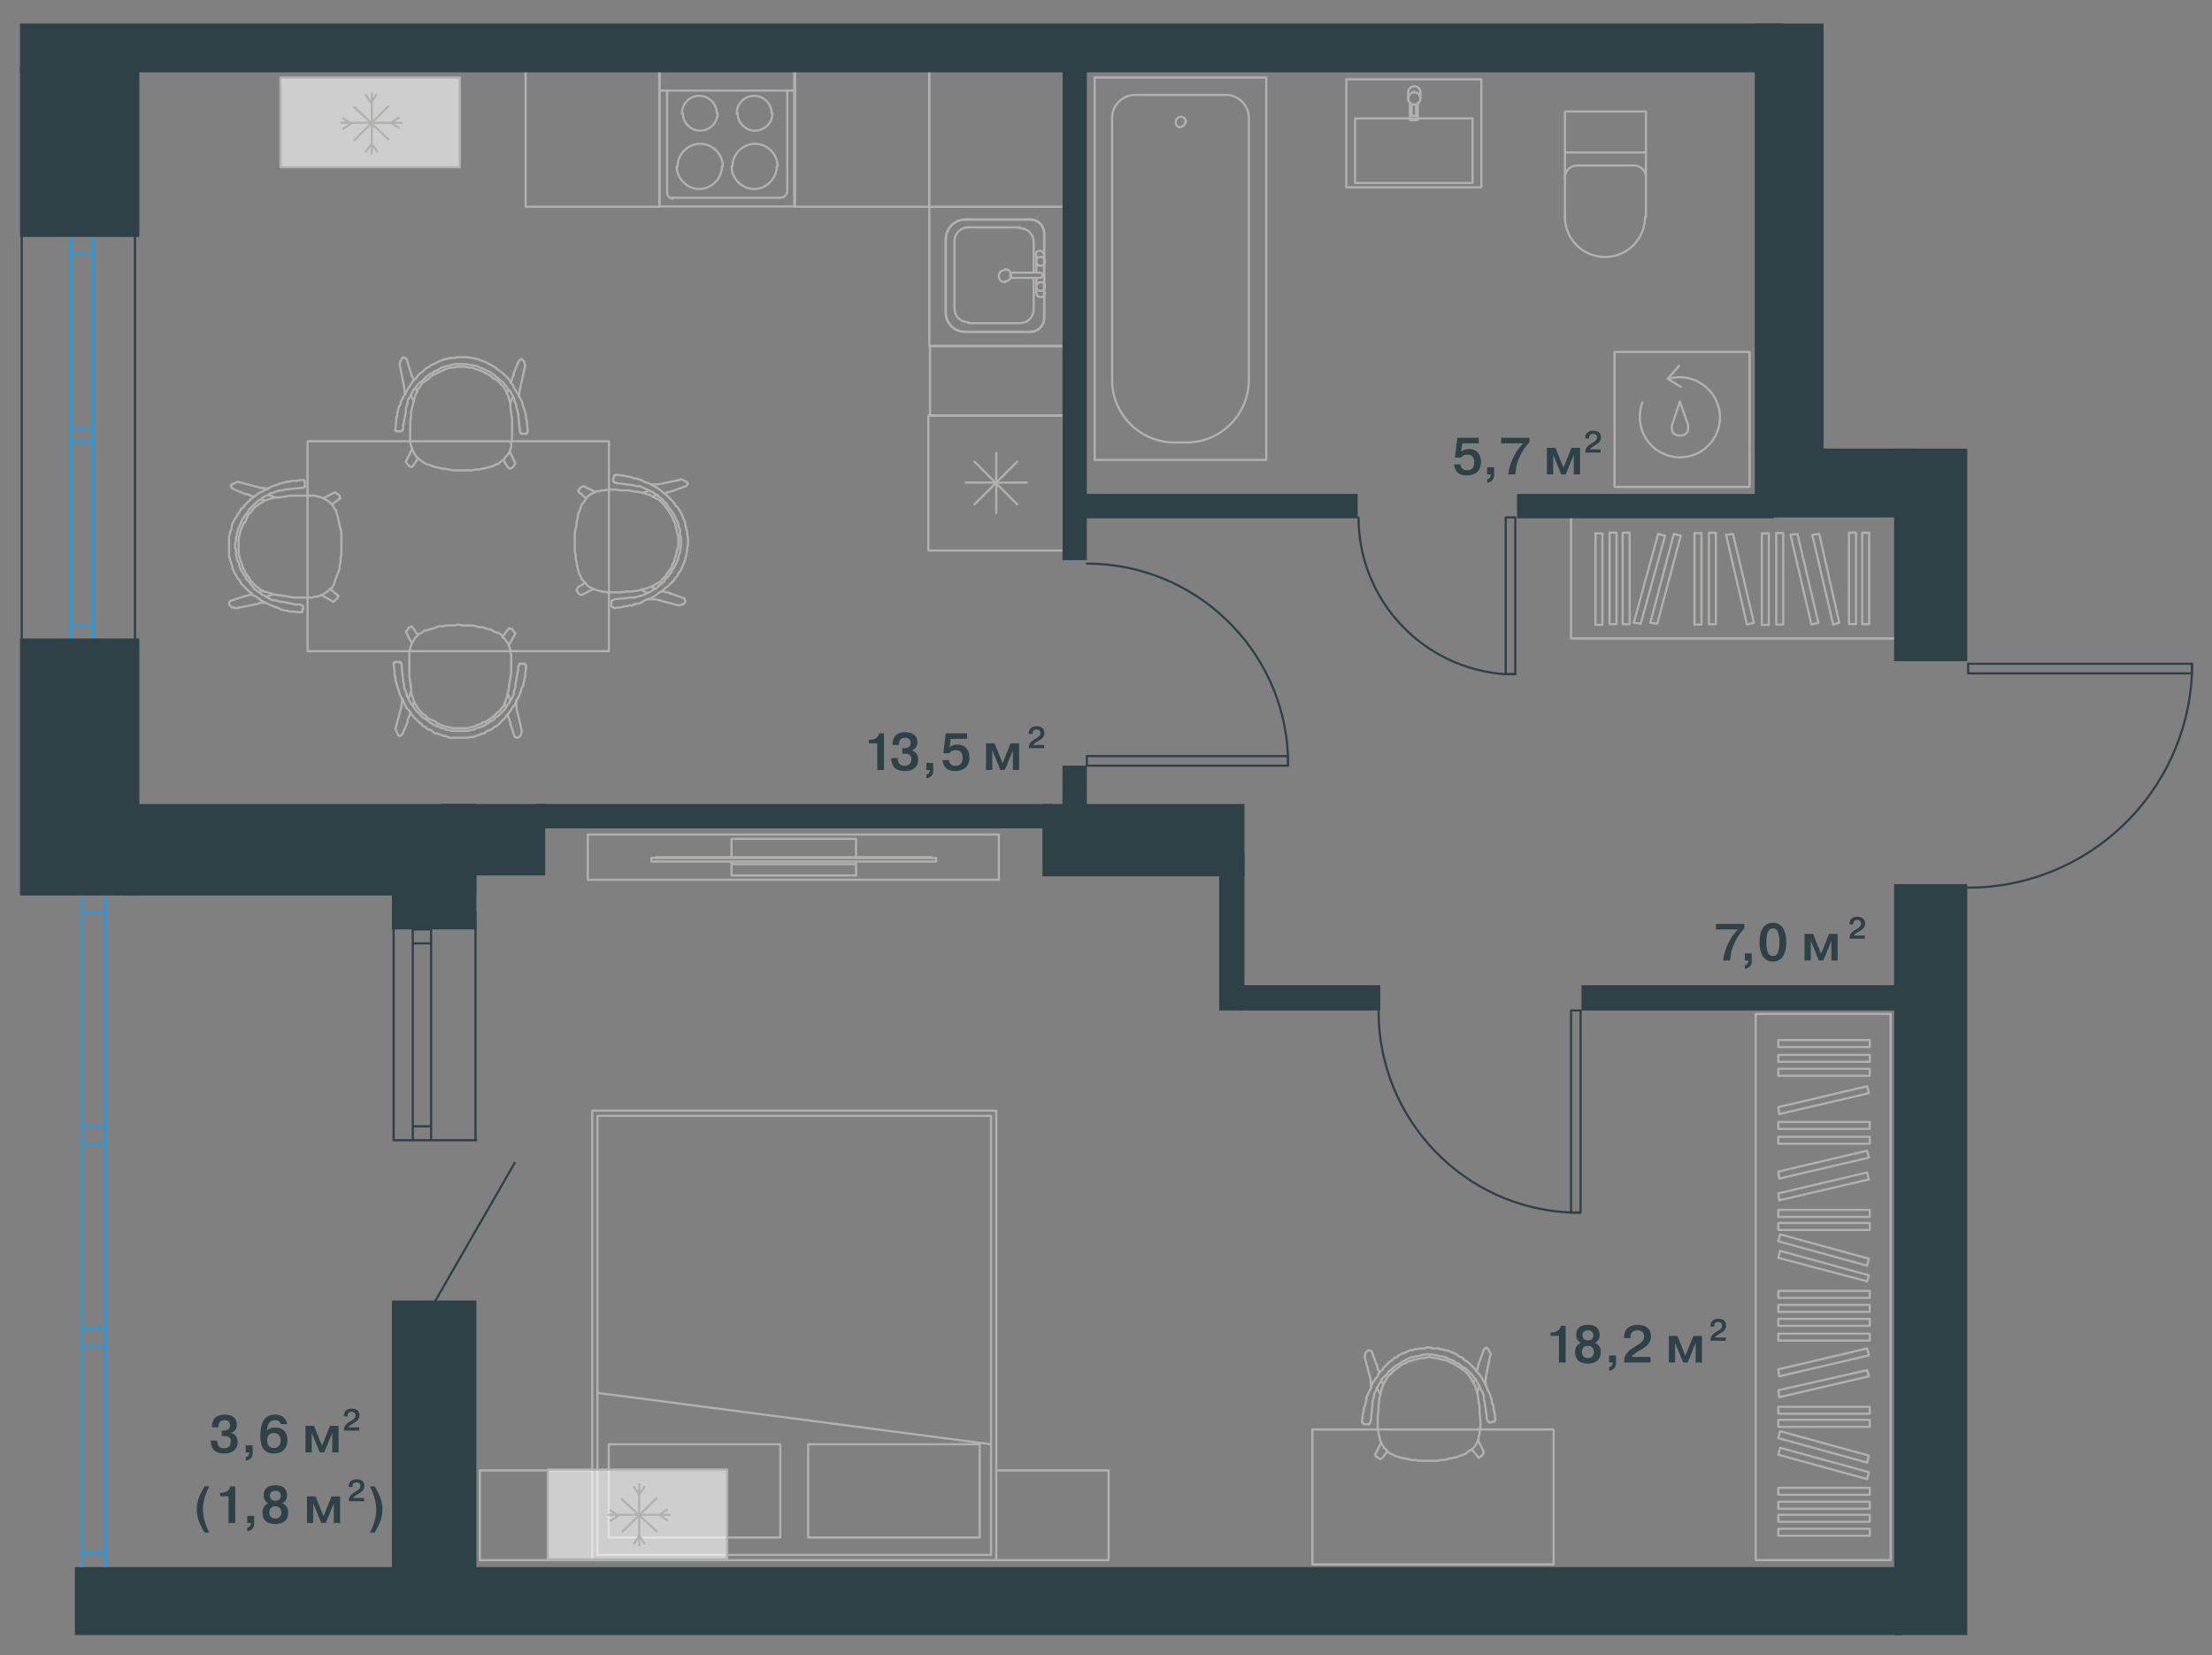 <?xml version="1.0" encoding="UTF-8"?> <svg xmlns="http://www.w3.org/2000/svg" width="254" height="190" fill="none"><rect width="100%" height="100%" fill="#808080" stroke="none"/><path stroke="#B2B1B0" stroke-linecap="round" stroke-linejoin="round" stroke-miterlimit="10" stroke-width=".25" d="M98.3 98.898v.3M98.3 99.2v1.299M98.3 96.299v2.1M84 100.499v-1.3M84 99.198v-.3M84 98.399v-2.1M84 99.2h14.3M84 100.498h14.3M84 96.299h14.3M75.3 98.398H107M75.3 98.398v.1M107 98.498v-.1M107.5 98.898v-.4M74.8 98.498v.4M75.2 98.498h31.9M107.5 98.498h-.4M75.2 98.498h-.4M74.8 98.898h.4M107.1 98.898h.4M107.1 98.898H75.2M67.5 95.799h47.2M114.7 100.998H67.5M67.5 100.999v-5.2M114.7 100.999v-5.2M200.9 55.898v-15.5M185.4 55.898v-15.5M188.6 46.198c-.2.5-.3 1.1-.3 1.7 0 2.6 2.1 4.6 4.6 4.6 2.6 0 4.6-2.1 4.6-4.6s-2.1-4.6-4.6-4.6c-.5 0-1 .1-1.4.2l1.3-1.5M191.5 43.498l1.5.9M185.5 40.398h15.4M185.5 55.898h15.4"></path><path stroke="#B2B1B0" stroke-linecap="round" stroke-linejoin="round" stroke-miterlimit="10" stroke-width=".25" d="m192.9 46.098.9 2.6s.4 1.3-.9 1.3c-1.2 0-.9-1.2-.9-1.2zM145.4 52.798h-19.7v-43.9"></path><path stroke="#B2B1B0" stroke-linecap="round" stroke-linejoin="round" stroke-miterlimit="10" stroke-width=".25" d="M145.4 52.798v-43.9h-19.7"></path><path stroke="#B2B1B0" stroke-linecap="round" stroke-linejoin="round" stroke-miterlimit="10" stroke-width=".25" d="M135 13.998c0-.3.3-.6.6-.6s.6.3.6.6M136.1 13.998c0 .3-.3.6-.6.6s-.5-.3-.5-.6M143.4 43.598c0 4-3.2 7.2-7.2 7.2M134.9 50.798c-4 0-7.2-3.2-7.2-7.2M140.8 10.898c1.4 0 2.6 1.2 2.6 2.6M127.7 13.498c0-1.4 1.2-2.6 2.6-2.6M136.2 50.799h-1.3M127.7 43.598v-30.1M130.3 10.898h10.5M143.4 13.498v30.1M189 12.799h-9.3v7.6M189 20.398v-7.5M179.7 24.898c0 2.6 2.1 4.6 4.6 4.6 2.6 0 4.6-2.1 4.6-4.6M189 24.898v-4.5M189 20.398c0-.8-.6-1.4-1.4-1.4M187.6 18.998h-6.5M188.9 17.498h-9.1"></path><path stroke="#B2B1B0" stroke-linecap="round" stroke-linejoin="round" stroke-miterlimit="10" stroke-width=".25" d="M181.1 18.998c-.8 0-1.4.6-1.4 1.4M179.7 20.398v4.5M154.6 9.1v12.4M170.1 9.1v12.4M154.6 21.5h15.5M154.6 9.1h15.5M169.1 13.6V21M169.1 21h-13.5M155.6 21v-7.4M155.6 13.6h13.5M162.399 10.6v-.1M162.7 13.799h-.7M162.6 12v1.3h-.5V12M163.1 11.3v-.7M161.7 11.3v-.7M162.8 11.799v1.9M161.899 11.799v1.9M162.7 13.8c.1 0 .1-.1.1-.1M161.899 13.7c0 .1.1.1.1.1"></path><path stroke="#B2B1B0" stroke-linecap="round" stroke-linejoin="round" stroke-miterlimit="10" stroke-width=".25" d="M162.4 12a.7.7 0 1 0 0-1.401.7.7 0 0 0 0 1.4"></path><path stroke="#B2B1B0" stroke-linecap="round" stroke-linejoin="round" stroke-miterlimit="10" stroke-width=".25" d="M163.1 10.6c0-.4-.3-.7-.7-.7s-.7.3-.7.7M218.1 73.3h-37.7V58.7"></path><path stroke="#B2B1B0" stroke-linecap="round" stroke-linejoin="round" stroke-miterlimit="10" stroke-width=".25" d="M183.203 61.229v10.5h.8v-10.5zM184.822 61.148v10.5h.8v-10.5zM186.332 61.156v10.5h.8v-10.5zM194.577 61.203v10.5h.8v-10.5zM196.233 61.158v10.5h.8v-10.5zM202.307 61.232v10.5h.8v-10.5zM203.963 61.19v10.5h.8v-10.5zM199 61.299l2.4 10.2-.8.2-2.4-10.3zM206.4 61.299l2.4 10.2-.8.2-2.4-10.3zM208.9 61.299l2.3 10.2-.7.2-2.4-10.3zM191.2 61.499l-2.8 10.1-.8-.1 2.8-10.2zM212.319 61.145v10.5h.8v-10.5zM213.828 61.154v10.5h.8v-10.5zM193 61.499l-2.7 10.1-.8-.1 2.7-10.2zM110.9 25.2c-1.3 0-2.3 1-2.3 2.3M108.6 27.5v8.4M108.6 35.898c0 1.2 1 2.2 2.2 2.2M110.8 38.1h7.5M118.3 38.1c.9 0 1.6-.7 1.6-1.6M119.899 36.399v-9.6M119.9 26.8c0-.9-.7-1.6-1.6-1.6M118.299 25.2h-7.4M119 31.898v1.7M119.899 33.599v-4.3M119.899 29.299c0-.3-.2-.5-.5-.5s-.5.2-.5.5M119 33.6c0 .3.2.5.5.5s.5-.2.5-.5M119 29.299v2M119.5 29.5c-.3 0-.5.2-.5.5s.2.5.5.5M119.5 30.5c.3 0 .5-.2.5-.5s-.2-.5-.5-.5M119.5 32.398c-.3 0-.5.2-.5.5s.2.5.5.5M119.5 33.398c.3 0 .5-.2.5-.5s-.2-.5-.5-.5"></path><path stroke="#B2B1B0" stroke-linecap="round" stroke-linejoin="round" stroke-miterlimit="10" stroke-width=".25" d="M118.3 38.1c.9 0 1.6-.7 1.6-1.6M119.9 26.8c0-.9-.7-1.6-1.6-1.6M119.899 36.399v-9.6M117.1 37.1c.9 0 1.6-.7 1.6-1.6M108.6 35.898c0 1.2 1 2.2 2.2 2.2M110.9 25.2c-1.3 0-2.3 1-2.3 2.3M118.7 31.299v-3.5M116.3 31.299q-.3 0-.3.3t.3.3M119.4 31.898h-3.1M119.4 31.299h-3.1M119.399 31.899q.3 0 .3-.3t-.3-.3M118.7 27.8c0-.9-.7-1.6-1.6-1.6M111.2 26.1c-.9 0-1.6.7-1.6 1.6M109.6 35.398c0 .9.7 1.6 1.6 1.6M118.7 35.398v-3.5M111.2 37.1h5.9M109.6 27.799v7.6M117.1 26.1h-5.9M115.4 31c-.4 0-.7.3-.7.7s.3.7.7.7"></path><path stroke="#B2B1B0" stroke-linecap="round" stroke-linejoin="round" stroke-miterlimit="10" stroke-width=".25" d="M115.399 32.298c.4 0 .7-.3.7-.7s-.3-.7-.7-.7M118.299 25.2h-7.4M108.6 27.5v8.4M110.8 38.1h7.5M106.6 63.2V47.7M106.6 47.7h15.5M122.1 47.7v15.5h-15.5M110.899 55.398h7M111.899 57.9l4.9-4.9M111.899 53l4.9 4.9M114.399 58.9V52M90.4 10.4H76.6M89.3 19.1c0-1.4-1.2-2.6-2.6-2.6s-2.6 1.2-2.6 2.6M84 19.1c0 1.4 1.2 2.6 2.6 2.6s2.6-1.2 2.6-2.6M88.6 13c0-1.1-.9-2-2-2s-2 .9-2 2M84.7 13c0 1.1.9 2 2 2s2-.9 2-2M83 19.1c0-1.4-1.2-2.6-2.6-2.6s-2.6 1.2-2.6 2.6M77.7 19.1c0 1.4 1.2 2.6 2.6 2.6s2.6-1.2 2.6-2.6M82.3 13c0-1.1-.9-2-2-2s-2 .9-2 2M78.4 13c0 1.1.9 2 2 2s2-.9 2-2M91.2 10.4h-.8M90.4 10.4v11.5M89.6 22.7c.5 0 .8-.4.8-.8M89.6 22.7H77.2M76.6 22.1c0 .4.3.7.7.7M76.6 22.1V10.4M76.6 10.4h-.9M75.7 8v15.7M75.7 23.7h15.5M91.2 23.7V7.6"></path><path stroke="#B2B1B0" stroke-linecap="round" stroke-linejoin="round" stroke-miterlimit="10" stroke-width=".25" d="M106.716 39.744h15.4v-16h-15.4zM106.716 23.732h15.4v-15.7h-15.4zM91.295 23.732h15.4v-15.7h-15.4z"></path><path stroke="#B2B1B0" stroke-linecap="round" stroke-linejoin="round" stroke-miterlimit="10" stroke-width=".25" d="M106.789 47.7h15.4v-8h-15.4zM60.355 23.732h15.4v-15.7h-15.4z"></path><path stroke="#1D9CEB" stroke-linecap="round" stroke-linejoin="round" stroke-miterlimit="10" stroke-width=".25" d="M10.7 29.1H8.1M10.7 71.799H8.1M10.7 49.2H8.1M10.7 50.7H8.1M8.1 27.299v48.5M10.7 27.1v48.6"></path><path stroke="#2D4146" stroke-linecap="round" stroke-linejoin="round" stroke-miterlimit="10" stroke-width=".25" d="M15.5 27.1v46.3M2.5 27.1v46.3"></path><path fill="#2D4146" d="M221.2 75.9h-3.7V51.5h8.4v24.4h-4.7M221.2 187.7h-3.7v-86.2h8.4v86.2h-4.7"></path><path fill="#2D4146" d="M102 187.698H8.6v-7.8h209.9v7.8H102M209.7 59.4h-8.2v-7.9H220v7.9h-10.3"></path><path fill="#2D4146" d="M205 51.6h-3.5V2.7h7.9v48.9H205"></path><path fill="#2D4146" d="M92.3 8.3h-90V2.7h202.4v5.6H92.3"></path><path fill="#2D4146" d="M8.4 27.2H2.3V7.6H16v19.6H8.4M8.4 102.799H2.3v-29.5H16v29.5H8.4"></path><path fill="#2D4146" d="M32.2 102.799H14.1v-10.5h40.6v10.5H32.2"></path><path fill="#2D4146" d="M49.3 106.699H45v-9.4h9.7v9.4h-5.4M49.3 183.599H45v-34.3h9.7v34.3h-5.4"></path><path fill="#2D4146" d="M56 100.499h-5.4v-8.2h12v8.2H56"></path><path fill="#2D4146" d="M88 95.099H61.6v-2.8h59.3v2.8H88M187.3 59.5h-13.1v-2.8h29.5v2.8h-16.4M137.6 59.5h-14.7v-2.8h33v2.8h-18.3"></path><path fill="#2D4146" d="M122 31.5V5.2h2.8v59.1H122V31.5M122 90.198v-2.3h2.8v5H122v-2.7"></path><path fill="#2D4146" d="M130 100.599h-10.3v-8.3h23.2v8.3H130"></path><path fill="#2D4146" d="M141.3 115.998H140v-18.1h2.9v18.1h-1.6"></path><path fill="#2D4146" d="M142.2 114.4v-1.3h16.3v2.9h-16.3v-1.6M181.6 114.4v-1.3h36.3v2.9h-36.3v-1.6"></path><path stroke="#B2B1B0" stroke-linecap="round" stroke-linejoin="round" stroke-miterlimit="10" stroke-width=".25" d="m169.9 162.299.1.8M169.9 161.5v.8M169.8 161l.1.5M169.7 160.199l.1.8M169.6 159.799l.1.4M169.5 159.5l.1.3M169.4 159.1l.1.4M169.2 158.799l.2.3M169 158.398l.2.4M168.8 158.1l.2.3M168.6 157.799l.2.3M168.4 157.6l.2.2M168.2 157.398l.2.2M167.9 157.199l.3.2M167.5 156.898l.4.3M167.3 156.799l.2.1M167 156.6l.3.2M166.8 156.5l.2.1M166.6 156.398l.2.1M166.5 156.398h.1M166.2 156.199l.3.2M165.7 156.1l.5.1M165.3 156l.4.1M164.9 155.898l.4.1M164.6 155.898h.3M164.3 155.799l.3.1M164 155.799h.3M163.5 155.899l.5-.1M163.2 155.898h.3M162.9 155.998l.3-.1M162.4 156.1l.5-.1M162.1 156.2l.3-.1M161.7 156.299l.4-.1M161.4 156.499l.3-.2M161.3 156.5h.1M160.9 156.7l.4-.2M160.7 156.899l.2-.2M160.4 157.098l.3-.2M160 157.4l.4-.3M159.8 157.598l.2-.2M159.6 157.8l.2-.2M159.3 158.099l.3-.3M159.1 158.5l.2-.4M158.9 158.8l.2-.3M158.8 159.099l.1-.3M158.7 159.3l.1-.2M158.6 159.699l.1-.4M158.5 160.099l.1-.4M158.4 160.5l.1-.4M158.3 161.3l.1-.8M158.3 161.799v-.5M158.2 162.499l.1-.7M158.2 163.3v-.8M158.2 163.899v-.6M158.3 164.598l-.1-.7M158.4 165l-.1-.4M158.5 165.4l-.1-.4M158.6 165.598l-.1-.2M158.8 166l-.2-.4M159 166.3l-.2-.3M159.2 166.399l-.2-.1M159.4 166.698l-.2-.3M159.7 166.899l-.3-.2M160 166.998l-.3-.1M160.1 167.1l-.1-.1M160.4 167.2l-.3-.1M160.7 167.299l-.3-.1M161.1 167.399l-.4-.1M161.7 167.498l-.6-.1M162 167.6l-.3-.1M162.5 167.6h-.5M162.9 167.7l-.4-.1M163.4 167.699h-.5M163.9 167.699h-.5M164.3 167.699h-.4M164.7 167.699h-.4M165 167.699h-.3M165.5 167.6l-.5.1M165.9 167.6h-.4M166.2 167.5l-.3.1M166.6 167.398l-.4.1M167.2 167.299l-.6.1M167.7 167.1l-.5.2M168 167l-.3.1M168.3 166.898l-.3.1M168.5 166.699l-.2.2M168.8 166.5l-.3.2M169.1 166.299l-.3.2M169.3 166.1l-.2.2M169.5 165.799l-.2.3M169.7 165.398l-.2.4M169.8 165.199l-.1.2M169.8 164.898v.3M169.9 164.6l-.1.3M169.9 164.299v.3M170 163.699l-.1.6M170 163.1v.6M171.6 162.1l.1.8M171.5 161.699l.1.4M171.5 161.5v.2M171.4 161.199l.1.3M171.3 161l.1.2M171.3 160.799v.2M171.2 160.398l.1.4M171.1 160.1l.1.3M171 159.898l.1.2M170.8 159.5l.2.4M170.7 159.199l.1.3M170.6 159l.1.2M170.4 158.6l.2.4M170.1 158.1l.3.5M169.9 157.799l.2.3M169.6 157.5l.3.3M169.5 157.299l.1.2M169.3 157.1l.2.2M169.1 156.898l.2.2M168.9 156.699l.2.2M168.6 156.398l.3.3M168.3 156.199l.3.2M168.1 156.1l.2.1M168 155.898l.1.2M167.8 155.799l.2.1M167.5 155.699l.3.1M167.3 155.5l.2.2M167.1 155.398l.2.1M166.9 155.299l.2.1M166.6 155.199l.3.1M166.4 155.1l.2.1M166.1 155l.3.1M165.9 155h.2M165.6 154.898l.3.1M165.4 154.898h.2M165.2 154.799l.2.1M164.9 154.799h.3M164.5 154.799h.4M164.3 154.699l.2.1M164.1 154.699h.2M163.8 154.699h.3M163.6 154.799l.2-.1M163.3 154.799h.3M163 154.799h.3M162.6 154.899l.4-.1M162.4 154.898h.2M162.2 154.998l.2-.1M162 155h.2M161.7 155.1l.3-.1M161.5 155.2l.2-.1M161.3 155.299l.2-.1M161 155.399l.3-.1M160.8 155.498l.2-.1M160.6 155.6l.2-.1M160.4 155.8l.2-.2M160.1 155.899l.3-.1M159.9 156.098l.2-.2M159.8 156.2l.1-.1M159.6 156.299l.2-.1M159.3 156.599l.3-.3M159.1 156.8l.2-.2M158.9 156.999l.2-.2M158.7 157.3l.2-.3M158.5 157.499l.2-.2M158.3 157.7l.2-.2M158.2 157.999l.1-.3M158 158.2l.2-.2M157.8 158.499l.2-.3M157.6 158.8l.2-.3M157.5 159.099l.1-.3M157.4 159.4l.1-.3M157.2 159.798l.2-.4M157 160.199l.2-.4M156.9 160.399l.1-.2M156.9 160.698v-.3M156.8 161.099l.1-.4M156.7 161.5l.1-.4M156.6 161.7l.1-.2M156.6 161.999v-.3M156.5 162.3l.1-.3M156.4 163.099l.1-.8M156.4 163.3v-.2M156.5 163.299h-.1M156.5 163.399v-.1M156.6 163.498l-.1-.1M156.7 163.5h-.1M157 163.5h-.3M157.1 163.5h-.1M157.2 163.5h-.1"></path><circle cx="157.2" cy="163.5" r=".125" fill="#B2B1B0"></circle><path stroke="#B2B1B0" stroke-linecap="round" stroke-linejoin="round" stroke-miterlimit="10" stroke-width=".25" d="m157.3 163.398-.1.1M157.3 163.299v.1M157.4 163.199l-.1.1M157.6 161.199l-.2 2M157.6 160.898v.3M157.7 160.5l-.1.4M157.8 160.299l-.1.2M157.8 160v.3M157.9 159.799l-.1.2M158 159.6l-.1.2M158.1 159.398l-.1.2M158.2 159.199l-.1.2M158.3 159l-.1.2M158.4 158.799l-.1.2M158.5 158.699l-.1.1M158.6 158.5l-.1.2M158.7 158.299l-.1.2M158.9 158.1l-.2.2M159.1 157.898l-.2.2M159.3 157.699l-.2.2M159.5 157.398l-.2.3M159.7 157.299l-.2.1M159.9 157.1l-.2.2M160.1 156.898l-.2.2M160.3 156.799l-.2.1M160.6 156.6l-.3.2M160.8 156.5l-.2.1M161 156.299l-.2.2M161.3 156.199l-.3.1M161.6 156l-.3.2M161.9 155.898l-.3.1M162.1 155.799l-.2.1M162.3 155.799h-.2M162.6 155.699l-.3.1M162.8 155.699h-.2M163.1 155.6l-.3.1M163.5 155.5l-.4.1M163.8 155.5h-.3M164 155.5h-.2M164.2 155.5h-.2M164.5 155.5h-.3M164.9 155.6l-.4-.1M165.1 155.6h-.2M165.3 155.7l-.2-.1M165.6 155.699h-.3M165.8 155.799l-.2-.1M166 155.799h-.2M166.3 155.999l-.3-.2M166.6 156.1l-.3-.1M166.9 156.2l-.3-.1M167.1 156.399l-.2-.2M167.4 156.498l-.3-.1M167.6 156.6l-.2-.1M167.8 156.8l-.2-.2M168.1 156.999l-.3-.2M168.3 157.1l-.2-.1M168.5 157.3l-.2-.2M168.7 157.499l-.2-.2M168.9 157.7l-.2-.2M169.1 157.899l-.2-.2M169.2 158.098l-.1-.2M169.4 158.3l-.2-.2M169.5 158.499l-.1-.2M169.6 158.6l-.1-.1M169.7 158.8l-.1-.2M169.8 158.999l-.1-.2M169.9 159.2l-.1-.2M170 159.399l-.1-.2M170.1 159.598l-.1-.2M170.2 159.8l-.1-.2M170.3 159.999l-.1-.2M170.4 160.3l-.1-.3M170.4 160.699v-.4M170.5 160.999l-.1-.3M170.7 162.5l-.2-1.5M170.7 162.8v-.3M170.8 162.999l-.1-.2M170.8 163.1v-.1M170.9 163.2l-.1-.1"></path><circle cx="170.9" cy="163.199" r=".125" fill="#B2B1B0"></circle><path stroke="#B2B1B0" stroke-linecap="round" stroke-linejoin="round" stroke-miterlimit="10" stroke-width=".25" d="m171 163.299-.1-.1M171.1 163.299h-.1M171.5 163.199l-.4.1M171.6 163.199h-.1M171.6 163.1v.1M171.7 163l-.1.1M171.7 162.898v.1M171.1 155.699l-.5 2.5M171.2 155.5l-.1.2M171 155.1l.2.4M170.9 154.898l.1.2M170.7 154.699l.2.2M170.4 154.899l.3-.2M169.9 156.298l.5-1.4M169.8 156.499l.1-.2M169.8 156.6v-.1M169.7 156.9l.1-.3M169.7 156.998v-.1M169.6 157.3l.1-.3M169.5 157.399l.1-.1M169.2 158.699l.2-.4M158.8 158.799v.1M158.6 158.398l.2.4M158.4 157.5v.1M158.2 157.199l.2.3M158.2 157.1v.1M158.1 156.699l.1.4"></path><circle cx="158.1" cy="156.699" r=".125" fill="#B2B1B0"></circle><path stroke="#B2B1B0" stroke-linecap="round" stroke-linejoin="round" stroke-miterlimit="10" stroke-width=".25" d="m158 156.5.1.2M157.5 155.1l.5 1.4M157.1 155l.4.1M157 155.1l.1-.1M156.8 155.3l.2-.2M156.7 155.799l.1-.5M157.4 158.399l-.7-2.6M157.4 158.498v-.1M157.4 159.3v-.8M158.5 160.099l-.4-.8M157.9 167l.7-1.4"></path><circle cx="157.9" cy="167" r=".125" fill="#B2B1B0"></circle><path stroke="#B2B1B0" stroke-linecap="round" stroke-linejoin="round" stroke-miterlimit="10" stroke-width=".25" d="m158 167.2-.1-.2M158.2 167.299l-.2-.1M158.3 167.399l-.1-.1M158.4 167.498l-.1-.1M158.5 167.5h-.1M158.8 167.299l-.3.2M159.3 166.6l-.5.7M169.6 167.098l-.6-.7M169.8 167.4l-.2-.3M169.9 167.299l-.1.1M170 167.199l-.1.1M170.2 167.1l-.2.1M170.3 166.898l-.1.2M170.4 166.699l-.1.2M169.7 165.299l.7 1.4M169.9 159.1l-.3.8M170.6 158.199v.8"></path><circle cx="170.6" cy="158.199" r=".125" fill="#B2B1B0"></circle><path stroke="#B2B1B0" stroke-linecap="round" stroke-linejoin="round" stroke-miterlimit="10" stroke-width=".25" d="M178.4 164.1h-27.7v15.5h27.7z"></path><path fill="#fff" fill-opacity=".61" stroke="#B2B1B0" stroke-linecap="round" stroke-linejoin="round" stroke-miterlimit="10" stroke-width=".25" d="M52.8 8.898H32.2v10.3h20.6z"></path><path stroke="#B2B1B0" stroke-linecap="round" stroke-linejoin="round" stroke-miterlimit="10" stroke-width=".25" d="M42.7 10.7v6.9M44.6 12.2l-3.9 3.9M40.7 12.299l3.9 3.7M46.1 14.1h-6.9M45.8 13.5l-.9.6.9.6M43.3 17.4l-.6-.9-.7.9M39.4 14.8l.9-.6-.9-.6M42 10.898l.6.9.6-.9"></path><path fill="#2D4146" d="M197.05 106.698v-.636h3.24v.528a5.7 5.7 0 0 0-1.176 1.794q-.21.474-.3.876t-.144 1.002h-.804a6.6 6.6 0 0 1 .492-1.77 6 6 0 0 1 1.23-1.794zm3.303 2.754h.792v.834q0 .468-.234.678a.9.9 0 0 1-.558.246v-.414a.39.39 0 0 0 .288-.144.46.46 0 0 0 .114-.324v-.066h-.402zm3.887.786q-.282.15-.66.15t-.666-.15a1.34 1.34 0 0 1-.444-.378 2 2 0 0 1-.264-.54 3.3 3.3 0 0 1-.126-.588q-.03-.27-.03-.57t.03-.57.126-.582q.102-.318.264-.54.162-.228.444-.378.288-.156.666-.156t.66.156q.288.15.45.378.162.222.258.54.102.312.132.582t.03.57-.03.57-.132.588a1.9 1.9 0 0 1-.258.54 1.3 1.3 0 0 1-.45.378m-.834-.504q.078.018.174.018a.8.8 0 0 0 .174-.018.5.5 0 0 0 .192-.108.7.7 0 0 0 .192-.246q.078-.162.132-.474.06-.312.06-.744t-.06-.744a1.8 1.8 0 0 0-.132-.468.7.7 0 0 0-.192-.252.5.5 0 0 0-.192-.108.8.8 0 0 0-.174-.018.8.8 0 0 0-.174.018.5.5 0 0 0-.192.108.7.7 0 0 0-.192.252q-.078.156-.138.468a4.4 4.4 0 0 0-.054.744q0 .432.054.744.06.312.138.474a.7.7 0 0 0 .192.246q.114.09.192.108m5.448.528-.924-2.25h-.012l.012.162v2.088h-.72v-3.048h.984l.918 2.28.918-2.28h.984v3.048h-.72v-2.088l.012-.162h-.012l-.924 2.25zM214.137 107.395v.371h-1.766a1 1 0 0 1 .021-.242 2 2 0 0 1 .052-.196.6.6 0 0 1 .102-.171q.072-.091.115-.136a1 1 0 0 1 .147-.126 4 4 0 0 1 .36-.231l.025-.018q.126-.077.196-.122.069-.05.153-.13a.5.5 0 0 0 .126-.174.55.55 0 0 0 .025-.315.4.4 0 0 0-.053-.126.27.27 0 0 0-.136-.119.55.55 0 0 0-.238-.046q-.465 0-.465.459v.059h-.43v-.063q0-.168.045-.301a.637.637 0 0 1 .273-.364.8.8 0 0 1 .178-.09 1 1 0 0 1 .175-.049 1.36 1.36 0 0 1 .235-.021q.394 0 .64.192.245.192.245.574 0 .122-.025.227a.6.6 0 0 1-.08.192 2 2 0 0 1-.105.147.7.7 0 0 1-.147.133 3 3 0 0 1-.333.217l-.052.032a4 4 0 0 0-.399.265.5.5 0 0 0-.14.172zM166.964 53.323h.738q.024.27.21.468.192.198.552.198a1 1 0 0 0 .27-.036q.132-.042.264-.132a.6.6 0 0 0 .204-.288q.078-.198.078-.48 0-.234-.066-.408a.588.588 0 0 0-.366-.39.95.95 0 0 0-.354-.066q-.51 0-.708.348h-.726l.288-2.28h2.454v.636h-1.89l-.138.972q.312-.312.924-.312.618 0 .99.39t.372 1.104q0 .414-.144.72a1.2 1.2 0 0 1-.336.456q-.186.15-.45.24-.258.09-.414.102-.15.018-.3.018-1.296 0-1.452-1.26m3.808.324h.792v.834q0 .468-.234.678a.9.9 0 0 1-.558.246v-.414a.39.39 0 0 0 .288-.144.46.46 0 0 0 .114-.324v-.066h-.402zm1.606-2.754v-.636h3.24v.528a5.7 5.7 0 0 0-1.176 1.794q-.21.474-.3.876t-.144 1.002h-.804a6.6 6.6 0 0 1 .492-1.77 6 6 0 0 1 1.23-1.794zm6.894 3.564-.924-2.25h-.012l.012.162v2.088h-.72v-3.048h.984l.918 2.28.918-2.28h.984v3.048h-.72v-2.088l.012-.162h-.012l-.924 2.25zM183.806 51.59v.37h-1.767a1 1 0 0 1 .021-.24q.024-.116.053-.196a.6.6 0 0 1 .101-.172 3 3 0 0 1 .115-.136 1 1 0 0 1 .147-.126l.147-.102.238-.146.196-.123q.07-.048.154-.13a.5.5 0 0 0 .126-.174.6.6 0 0 0 .038-.21.4.4 0 0 0-.014-.105.4.4 0 0 0-.052-.126.28.28 0 0 0-.137-.119.55.55 0 0 0-.237-.045q-.466 0-.466.458v.06h-.43v-.064a.9.9 0 0 1 .157-.52.6.6 0 0 1 .161-.144.946.946 0 0 1 .354-.14 1 1 0 0 1 .143-.018q.046-.003.091-.003.396 0 .64.192.245.193.245.574 0 .122-.024.227a.6.6 0 0 1-.081.193 1.4 1.4 0 0 1-.105.147.7.7 0 0 1-.147.133 4.684 4.684 0 0 1-.332.217l-.053.03q-.3.186-.398.267a.45.45 0 0 0-.14.171zM99.765 85.329v-.39h.084q.438 0 .738-.21a.78.78 0 0 0 .354-.54h.564v4.2h-.768v-3.06zm2.583 1.704h.738v.078q0 .048.006.078a.96.96 0 0 0 .18.48.6.6 0 0 0 .234.186.9.9 0 0 0 .36.066q.144 0 .258-.03a.7.7 0 0 0 .282-.138.55.55 0 0 0 .162-.216q.048-.12.066-.21a1 1 0 0 0 .018-.174q0-.63-.732-.63h-.306v-.636h.162q.108 0 .186-.006t.198-.036a.7.7 0 0 0 .204-.09q.084-.06.144-.18a.7.7 0 0 0 .06-.294.64.64 0 0 0-.138-.408q-.132-.174-.486-.174-.384 0-.552.204-.162.198-.168.612h-.738a2 2 0 0 1 .048-.486q.06-.234.204-.462.15-.228.456-.366t.738-.138q.732 0 1.074.324t.342.846a.93.93 0 0 1-.198.594.84.84 0 0 1-.522.318v.012a.86.86 0 0 1 .57.312q.234.264.234.75 0 .612-.42.954-.414.342-1.128.342-.408 0-.714-.12a1.3 1.3 0 0 1-.456-.27q-.15-.162-.24-.39a1.6 1.6 0 0 1-.108-.378 3 3 0 0 1-.018-.324m4.018.546h.792v.834q0 .468-.234.678a.9.9 0 0 1-.558.246v-.414a.39.39 0 0 0 .288-.144.46.46 0 0 0 .114-.324v-.066h-.402zm1.852-.324h.738q.024.27.21.468.192.198.552.198a1 1 0 0 0 .27-.036q.132-.042.264-.132a.6.6 0 0 0 .204-.288q.078-.198.078-.48 0-.234-.066-.408a.588.588 0 0 0-.366-.39.95.95 0 0 0-.354-.066q-.51 0-.708.348h-.726l.288-2.28h2.454v.636h-1.89l-.138.972q.312-.312.924-.312.618 0 .99.39t.372 1.104q0 .414-.144.72a1.2 1.2 0 0 1-.336.456q-.186.15-.45.24-.258.09-.414.102-.15.018-.3.018-1.296 0-1.452-1.26m6.649 1.134-.924-2.25h-.012l.012.162v2.088h-.72V85.34h.984l.918 2.28.918-2.28h.984v3.048h-.72V86.3l.012-.162h-.012l-.924 2.25zM119.9 85.522v.37h-1.767a1 1 0 0 1 .021-.24q.025-.117.053-.197a.7.7 0 0 1 .101-.171q.074-.09.116-.137a1 1 0 0 1 .147-.125q.108-.078.146-.102l.189-.115.025-.014.024-.018q.127-.077.196-.122.07-.05.154-.13a.5.5 0 0 0 .151-.49.4.4 0 0 0-.053-.125.28.28 0 0 0-.136-.12.55.55 0 0 0-.238-.045q-.465 0-.465.459v.059h-.431v-.063q0-.168.046-.3a.631.631 0 0 1 .273-.364.969.969 0 0 1 .353-.14 1.224 1.224 0 0 1 .234-.021q.396 0 .64.192.246.192.245.574 0 .122-.024.227a.6.6 0 0 1-.081.192 1.4 1.4 0 0 1-.105.147.7.7 0 0 1-.147.133q-.101.074-.157.109a5 5 0 0 1-.175.108l-.052.032a4 4 0 0 0-.399.265.46.46 0 0 0-.14.172zM178.041 153.352v-.39h.084q.438 0 .738-.21a.78.78 0 0 0 .354-.54h.564v4.2h-.768v-3.06zm3.511.81q-.558-.246-.558-.924 0-.216.054-.396.06-.186.198-.366a.9.9 0 0 1 .414-.282q.282-.108.678-.108t.672.108a.9.9 0 0 1 .42.282q.138.18.192.366.06.18.06.396 0 .678-.558.924a.97.97 0 0 1 .474.336q.21.252.21.738 0 .324-.102.57-.102.24-.258.378-.15.132-.36.216t-.39.108q-.174.03-.36.03t-.366-.03a1.7 1.7 0 0 1-.384-.108 1.3 1.3 0 0 1-.366-.216 1.1 1.1 0 0 1-.252-.378 1.5 1.5 0 0 1-.102-.57q0-.486.21-.738a.97.97 0 0 1 .474-.336m.306-.468q.144.174.48.174t.48-.174a.64.64 0 0 0 .144-.408.5.5 0 0 0-.024-.156.6.6 0 0 0-.078-.18.38.38 0 0 0-.192-.162.74.74 0 0 0-.33-.066.8.8 0 0 0-.336.066.4.4 0 0 0-.192.162 1 1 0 0 0-.078.18.7.7 0 0 0-.018.156q0 .228.144.408m-.042 2.004q.174.204.522.204t.516-.204a.76.76 0 0 0 .174-.498q0-.27-.162-.48-.156-.216-.528-.216t-.534.216a.8.8 0 0 0-.156.48q0 .288.168.498m2.955-.096h.792v.834q0 .468-.234.678a.9.9 0 0 1-.558.246v-.414a.39.39 0 0 0 .288-.144.46.46 0 0 0 .114-.324v-.066h-.402zm4.751.174v.636h-3.03a1.7 1.7 0 0 1 .036-.414q.042-.198.09-.336a1.1 1.1 0 0 1 .174-.294q.126-.156.198-.234.072-.084.252-.216a8 8 0 0 1 .252-.174 24 24 0 0 1 .408-.252q.216-.132.336-.21.12-.084.264-.222a.84.84 0 0 0 .216-.3 1 1 0 0 0 .066-.36q0-.09-.024-.18a.7.7 0 0 0-.09-.216.48.48 0 0 0-.234-.204.94.94 0 0 0-.408-.078q-.798 0-.798.786v.102h-.738v-.108q0-.288.078-.516.078-.234.192-.378t.276-.246q.168-.108.306-.156.138-.054.3-.084.168-.03.246-.03.078-.006.156-.006.678 0 1.098.33t.42.984q0 .21-.042.39a1 1 0 0 1-.138.33q-.096.15-.18.252a1.2 1.2 0 0 1-.252.228 5 5 0 0 1-.27.186 8 8 0 0 1-.39.24 7 7 0 0 0-.684.456.8.8 0 0 0-.24.294zm3.75.636-.924-2.25h-.012l.012.162v2.088h-.72v-3.048h.984l.918 2.28.918-2.28h.984v3.048h-.72v-2.088l.012-.162h-.012l-.924 2.25zM198.177 153.545v.371h-1.767a1 1 0 0 1 .021-.241q.024-.116.053-.196a.6.6 0 0 1 .101-.172 3 3 0 0 1 .116-.136 1 1 0 0 1 .146-.126l.147-.101a7 7 0 0 1 .238-.147q.126-.077.196-.123.07-.049.154-.129a.5.5 0 0 0 .126-.175.55.55 0 0 0 .024-.315.4.4 0 0 0-.052-.126.3.3 0 0 0-.136-.119.56.56 0 0 0-.238-.045q-.466 0-.466.458v.059h-.43v-.063q0-.167.046-.3a.7.7 0 0 1 .112-.221.7.7 0 0 1 .16-.143.994.994 0 0 1 .354-.14 1.406 1.406 0 0 1 .234-.021q.396 0 .64.192.245.193.245.574 0 .123-.024.227a.6.6 0 0 1-.081.193 2 2 0 0 1-.105.147.7.7 0 0 1-.147.133q-.101.074-.157.108a4 4 0 0 1-.227.14 4 4 0 0 0-.399.266.46.46 0 0 0-.14.171zM24.2 165.373h.738v.078q0 .048.006.078a.96.96 0 0 0 .18.48.6.6 0 0 0 .234.186.9.9 0 0 0 .36.066q.144 0 .258-.03a.7.7 0 0 0 .282-.138.55.55 0 0 0 .162-.216q.048-.12.066-.21a1 1 0 0 0 .018-.174q0-.63-.732-.63h-.306v-.636h.162q.108 0 .186-.006t.198-.036a.7.7 0 0 0 .204-.09q.084-.06.144-.18a.7.7 0 0 0 .06-.294.64.64 0 0 0-.138-.408q-.132-.174-.486-.174-.384 0-.552.204-.162.198-.168.612h-.738a2 2 0 0 1 .048-.486q.06-.234.204-.462.15-.228.456-.366t.738-.138q.732 0 1.074.324t.342.846a.93.93 0 0 1-.198.594.84.84 0 0 1-.522.318v.012a.86.86 0 0 1 .57.312q.234.264.234.75 0 .612-.42.954-.414.342-1.128.342-.408 0-.714-.12a1.3 1.3 0 0 1-.456-.27q-.15-.162-.24-.39a1.6 1.6 0 0 1-.108-.378 3 3 0 0 1-.018-.324m4.018.546h.792v.834q0 .468-.234.678a.9.9 0 0 1-.558.246v-.414a.39.39 0 0 0 .288-.144.46.46 0 0 0 .114-.324v-.066h-.402zm4.756-2.436h-.737q-.102-.444-.667-.444-.863 0-.918 1.218h.012q.276-.378.948-.378.65 0 1.02.378.372.378.373 1.074 0 .714-.42 1.122-.415.402-1.134.402-.343 0-.607-.09a1.1 1.1 0 0 1-.425-.252q-.162-.168-.277-.354a1.6 1.6 0 0 1-.162-.432 5 5 0 0 1-.066-.438 5 5 0 0 1-.018-.426q0-.618.108-1.08t.27-.72.396-.414q.24-.156.444-.198.21-.048.456-.048.636 0 .984.312.355.312.42.768m-2.297 1.884q0 .156.03.294.035.132.113.27a.54.54 0 0 0 .24.21.9.9 0 0 0 .39.078q.39 0 .582-.234.193-.24.193-.618t-.193-.612q-.19-.24-.581-.24-.432 0-.607.258a1.05 1.05 0 0 0-.168.594m6.042 1.362-.924-2.25h-.012l.012.162v2.088h-.72v-3.048h.984l.918 2.28.918-2.28h.984v3.048h-.72v-2.088l.012-.162h-.012l-.924 2.25zM41.252 163.862v.37h-1.767a1 1 0 0 1 .021-.241q.025-.115.053-.196a.6.6 0 0 1 .101-.171q.075-.091.116-.137.042-.048.147-.126a4 4 0 0 1 .384-.248q.127-.077.196-.122a1.4 1.4 0 0 0 .154-.13.48.48 0 0 0 .165-.385.4.4 0 0 0-.014-.105.4.4 0 0 0-.053-.125.28.28 0 0 0-.136-.119.54.54 0 0 0-.238-.046q-.465 0-.465.458v.06h-.43v-.063a1 1 0 0 1 .045-.301.7.7 0 0 1 .112-.22.6.6 0 0 1 .16-.144.983.983 0 0 1 .497-.157q.046-.004.091-.004.396 0 .64.193.245.192.245.573 0 .123-.024.228a.6.6 0 0 1-.08.192 2 2 0 0 1-.105.147.7.7 0 0 1-.148.133 3.856 3.856 0 0 1-.332.217l-.052.031q-.3.186-.399.266a.46.46 0 0 0-.14.172z"></path><path stroke="#B2B1B0" stroke-linecap="round" stroke-linejoin="round" stroke-miterlimit="10" stroke-width=".25" d="M47.1 48.5v.8M47.2 47.8l-.1.7M47.2 47.3v.5M47.4 46.5l-.2.8M47.5 46.1l-.1.4M47.6 45.7l-.1.4M47.7 45.4l-.1.3M47.8 45.1l-.1.3M48 44.7l-.2.4M48.3 44.3l-.3.4M48.4 44.1l-.1.2M48.6 43.9l-.2.2M48.9 43.7l-.3.2M49.2 43.5l-.3.2M49.5 43.2l-.3.3M49.8 43l-.3.2M50.1 42.9l-.3.1M50.2 42.8l-.1.1M50.5 42.7l-.3.1"></path><circle cx="50.5" cy="42.699" r=".125" fill="#B2B1B0"></circle><path stroke="#B2B1B0" stroke-linecap="round" stroke-linejoin="round" stroke-miterlimit="10" stroke-width=".25" d="m50.9 42.5-.4.2M51.4 42.3l-.5.2M51.7 42.2l-.3.1M52.1 42.2h-.4M52.5 42.1l-.4.1M52.7 42.1h-.2M53 42.1h-.3M53.5 42.1H53M53.8 42.2l-.3-.1M54.2 42.2h-.4M54.7 42.4l-.5-.2M55 42.5l-.3-.1M55.3 42.6l-.3-.1M55.7 42.8l-.4-.2"></path><circle cx="55.7" cy="42.801" r=".125" fill="#B2B1B0"></circle><path stroke="#B2B1B0" stroke-linecap="round" stroke-linejoin="round" stroke-miterlimit="10" stroke-width=".25" d="m56.1 43-.4-.2M56.4 43.2l-.3-.2M56.6 43.4l-.2-.2M57 43.6l-.4-.2M57.3 43.9l-.3-.3M57.5 44.1l-.2-.2M57.8 44.4l-.3-.3M58 44.7l-.2-.3M58.2 45.1l-.2-.4M58.3 45.3l-.1-.2M58.4 45.6l-.1-.3M58.5 46l-.1-.4M58.6 46.3l-.1-.3M58.6 46.7v-.4M58.7 47.5l-.1-.8M58.8 48l-.1-.5M58.8 48.7V48M58.8 49.5v-.8M58.8 50.2v-.7M58.7 50.9l.1-.7M58.7 51.3v-.4M58.6 51.6l.1-.3M58.5 51.9l.1-.3M58.3 52.2l.2-.3M58 52.5l.3-.3M57.9 52.7l.1-.2M57.6 52.9l.3-.2M57.3 53.2l.3-.3M57 53.3l.3-.1"></path><circle cx="57" cy="53.301" r=".125" fill="#B2B1B0"></circle><path stroke="#B2B1B0" stroke-linecap="round" stroke-linejoin="round" stroke-miterlimit="10" stroke-width=".25" d="m56.6 53.5.4-.2M56.3 53.6l.3-.1M55.9 53.7l.4-.1M55.4 53.8l.5-.1M55 53.9l.4-.1M54.6 53.9h.4M54.1 54l.5-.1M53.6 54h.5M53.2 54h.4M52.7 54h.5M52.4 54h.3M52.1 54h.3M51.5 53.9l.6.1M51.1 53.8l.4.1M50.8 53.8h.3M50.4 53.7l.4.1M49.9 53.6l.5.1M49.4 53.4l.5.2M49 53.3l.4.1M48.8 53.2l.2.1M48.5 53l.3.2M48.2 52.8l.3.2M48 52.6l.2.2M47.8 52.4l.2.2M47.6 52.1l.2.3M47.4 51.7l.2.4M47.3 51.4l.1.3M47.2 51.2l.1.2M47.1 50.8l.1.4M47.1 50.6v.2M47.1 49.9v.7M47.1 49.3v.6M45.5 48.3l-.1.9M45.5 48v.3M45.6 47.7l-.1.3M45.6 47.5v.2M45.7 47.2l-.1.3M45.7 47.1v.1M45.8 46.7l-.1.4M46 46.4l-.2.3M46 46.2v.2M46.2 45.8l-.2.4M46.4 45.4l-.2.4M46.5 45.3l-.1.1M46.7 44.9l-.2.4M47 44.4l-.3.5M47.2 44.1l-.2.3M47.4 43.8l-.2.3M47.6 43.6l-.2.2M47.8 43.4l-.2.2M48 43.1l-.2.3M48.2 42.9l-.2.2M48.5 42.7l-.3.2M48.7 42.5l-.2.2M48.9 42.3l-.2.2M49.1 42.2l-.2.1M49.3 42.1l-.2.1M49.5 41.9l-.2.2M49.8 41.8l-.3.1M50 41.7l-.2.1M50.2 41.6l-.2.1M50.4 41.5l-.2.1M50.6 41.4l-.2.1M50.9 41.3l-.3.1M51.2 41.2l-.3.1M51.4 41.2h-.2M51.6 41.1l-.2.1M51.8 41.1h-.2M52.2 41.1h-.4M52.5 41l-.3.1M52.7 41h-.2M52.9 41h-.2M53.3 41h-.4M53.5 41h-.2M53.7 41h-.2M54.1 41.1l-.4-.1M54.4 41.1h-.3M54.6 41.2l-.2-.1M54.8 41.2h-.2M55 41.3l-.2-.1M55.3 41.4l-.3-.1M55.6 41.5l-.3-.1M55.8 41.6l-.2-.1M56 41.7l-.2-.1M56.2 41.8l-.2-.1M56.4 41.9l-.2-.1M56.7 42.1l-.3-.2M56.9 42.2l-.2-.1M57.1 42.4l-.2-.2M57.3 42.5l-.2-.1M57.4 42.6l-.1-.1M57.7 42.8l-.3-.2M58 43.1l-.3-.3M58.2 43.3l-.2-.2M58.4 43.5l-.2-.2M58.6 43.8l-.2-.3M58.7 44l-.1-.2M58.9 44.2l-.2-.2M59 44.5l-.1-.3M59.2 44.8l-.2-.3M59.4 45.1l-.2-.3M59.5 45.3l-.1-.2M59.7 45.7l-.2-.4M59.9 46l-.2-.3M60 46.4l-.1-.4M60.1 46.7l-.1-.3M60.2 47l-.1-.3M60.3 47.3l-.1-.3M60.4 47.7l-.1-.4M60.4 48v-.3M60.5 48.3l-.1-.3M60.5 48.6v-.3M60.6 49.4l-.1-.8M60.6 49.5v-.1M60.6 49.6v-.1M60.5 49.7l.1-.1"></path><circle cx="60.5" cy="49.699" r=".125" fill="#B2B1B0"></circle><path stroke="#B2B1B0" stroke-linecap="round" stroke-linejoin="round" stroke-miterlimit="10" stroke-width=".25" d="m60.4 49.8.1-.1M60 49.8h.4M59.9 49.8h.1"></path><circle cx="59.9" cy="49.801" r=".125" fill="#B2B1B0"></circle><path stroke="#B2B1B0" stroke-linecap="round" stroke-linejoin="round" stroke-miterlimit="10" stroke-width=".25" d="m59.8 49.7.1.1"></path><circle cx="59.8" cy="49.699" r=".125" fill="#B2B1B0"></circle><path stroke="#B2B1B0" stroke-linecap="round" stroke-linejoin="round" stroke-miterlimit="10" stroke-width=".25" d="m59.7 49.6.1.1M59.7 49.5v.1M59.5 47.5l.2 2M59.4 47.1l.1.4M59.3 46.8l.1.3M59.3 46.5v.3M59.2 46.3l.1.2M59.1 46.1l.1.2M59.1 45.9v.2M59 45.7l.1.2M58.9 45.5l.1.2M58.8 45.3l.1.2M58.7 45.1l.1.2M58.6 44.9l.1.2M58.4 44.7l.2.2M58.3 44.6l.1.1M58.2 44.4l.1.2M58 44.2l.2.2M57.8 43.9l.2.3M57.5 43.7l.3.2M57.4 43.6l.1.1M57.2 43.4l.2.2M56.9 43.2l.3.2M56.7 43l.2.2M56.5 42.9l.2.1M56.3 42.7l.2.2M56 42.6l.3.1M55.8 42.5l.2.1M55.4 42.3l.4.2M55.1 42.2l.3.1M54.9 42.1l.2.1M54.7 42l.2.1M54.5 42h.2M54.2 41.9l.3.1M54 41.9h.2M53.6 41.8l.4.1M53.3 41.8h.3M53 41.8h.3M52.8 41.8h.2M52.6 41.8h.2M52.2 41.8h.4M51.9 41.9l.3-.1M51.7 41.9h.2M51.5 42l.2-.1M51.3 42h.2M51.1 42.1l.2-.1M50.7 42.2l.4-.1M50.4 42.4l.3-.2M50.2 42.5l.2-.1M49.9 42.6l.3-.1M49.7 42.8l.2-.2M49.4 42.9l.3-.1M49.2 43.1l.2-.2M49 43.2l.2-.1M48.8 43.4l.2-.2M48.6 43.6l.2-.2M48.4 43.8l.2-.2M48.1 44l.3-.2M47.9 44.2l.2-.2M47.8 44.4l.1-.2M47.7 44.6l.1-.2M47.5 44.7l.2-.1M47.4 44.9l.1-.2M47.3 45.1l.1-.2M47.2 45.3l.1-.2M47.1 45.5l.1-.2M47 45.7l.1-.2M46.9 45.8l.1-.1M46.8 46.1l.1-.3M46.8 46.3v-.2M46.7 46.6l.1-.3M46.6 46.9l.1-.3M46.6 47.3v-.4M46.3 48.8l.3-1.5M46.3 49v-.2M46.3 49.2V49M46.2 49.4l.1-.2"></path><circle cx="46.2" cy="49.4" r=".125" fill="#B2B1B0"></circle><path stroke="#B2B1B0" stroke-linecap="round" stroke-linejoin="round" stroke-miterlimit="10" stroke-width=".25" d="m46.1 49.5.1-.1M46 49.5h.1M45.9 49.5h.1M45.5 49.5h.4M45.4 49.4l.1.1"></path><circle cx="45.4" cy="49.4" r=".125" fill="#B2B1B0"></circle><path stroke="#B2B1B0" stroke-linecap="round" stroke-linejoin="round" stroke-miterlimit="10" stroke-width=".25" d="M45.4 49.3v.1M45.4 49.2v.1M45.9 41.9l.5 2.5M45.9 41.8v.1M46 41.4l-.1.4M46.2 41.1l-.2.3M46.3 41l-.1.1M46.7 41.2l-.4-.2M47.1 42.6l-.4-1.4M47.2 42.8l-.1-.2M47.2 42.9v-.1M47.3 43.2l-.1-.3M47.4 43.3l-.1-.1M47.5 43.6l-.1-.3M47.5 43.7v-.1M47.9 45l-.2-.5M58.2 45.1v.1M58.4 44.7l-.2.4M58.7 43.8l-.1.1M58.8 43.5l-.1.3M58.8 43.4v.1M59 43l-.2.4"></path><circle cx="59" cy="43" r=".125" fill="#B2B1B0"></circle><path stroke="#B2B1B0" stroke-linecap="round" stroke-linejoin="round" stroke-miterlimit="10" stroke-width=".25" d="M59 42.8v.2M59.6 41.4l-.6 1.4M59.9 41.2l-.3.2M60.1 41.4l-.2-.2M60.2 41.6l-.1-.2M60.3 42l-.1-.4M59.7 44.7l.6-2.7"></path><circle cx="59.7" cy="44.699" r=".125" fill="#B2B1B0"></circle><path stroke="#B2B1B0" stroke-linecap="round" stroke-linejoin="round" stroke-miterlimit="10" stroke-width=".25" d="m59.6 45.5.1-.8M58.6 46.3l.3-.8M59.2 53.2l-.7-1.4M59.1 53.3l.1-.1M59 53.5l.1-.2M58.9 53.6l.1-.1M58.8 53.7l.1-.1M58.6 53.8l.2-.1M58.5 53.8h.1M58.3 53.6l.2.2M57.8 52.8l.5.8M47.5 53.4l.5-.8M47.3 53.6l.2-.2M47.1 53.6h.2M47 53.5l.1.1M46.9 53.4l.1.1M46.7 53.2l.2.2M46.6 53l.1.2M47.3 51.6l-.7 1.4M47.2 45.4l.3.7M46.4 44.5l.1.8M46.4 44.4v.1M71.5 56.3l-.9-.1M72.2 56.3h-.7M72.7 56.4l-.5-.1M73.5 56.5l-.8-.1M73.9 56.6l-.4-.1M74.2 56.7l-.3-.1M74.6 56.8l-.4-.1M74.9 57l-.3-.2M75.3 57.2l-.4-.2M75.7 57.4l-.4-.2M75.9 57.6l-.2-.2M76.1 57.8l-.2-.2M76.3 58l-.2-.2M76.5 58.3l-.2-.3M76.8 58.7l-.3-.4M76.9 58.9l-.1-.2M77.1 59.2l-.2-.3M77.2 59.4l-.1-.2M77.3 59.6l-.1-.2M77.3 59.7v-.1M77.5 60l-.2-.3M77.6 60.5l-.1-.5M77.7 60.9l-.1-.4M77.8 61.3l-.1-.4M77.9 61.6l-.1-.3M77.9 61.9v-.3M77.9 62.2v-.3M77.9 62.7v-.5M77.8 63l.1-.3M77.7 63.3l.1-.3M77.6 63.8l.1-.5M77.5 64.1l.1-.3M77.4 64.5l.1-.4M77.2 64.8l.2-.3M77.2 64.9v-.1M77 65.3l.2-.4M76.8 65.6l.2-.3M76.6 65.8l.2-.2M76.4 66.2l.2-.4M76.1 66.4l.3-.2M75.9 66.7l.2-.3M75.6 66.9l.3-.2M75.2 67.1l.4-.2M74.9 67.3l.3-.2M74.6 67.4l.3-.1M74.4 67.5l.2-.1M74 67.6l.4-.1M73.6 67.7l.4-.1M73.3 67.8l.3-.1M72.5 67.9l.8-.1M72 67.9h.5M71.3 68l.7-.1M70.4 68h.9M69.8 68h.6M69.1 67.9l.7.1M68.7 67.8l.4.1M68.4 67.7l.3.1M68.1 67.6l.3.1M67.7 67.4l.4.2M67.4 67.2l.3.2M67.3 67l.1.2M67.1 66.8l.2.2M66.8 66.5l.3.3M66.7 66.2l.1.3M66.6 66.1l.1.1M66.5 65.8l.1.3M66.4 65.5l.1.3M66.3 65.1l.1.4M66.2 64.5l.1.6M66.1 64.2l.1.3M66.1 63.7v.5M66 63.3l.1.4M66 62.8v.5M66 62.3v.5M66 61.9v.4M66 61.5v.4M66 61.2v.3M66.1 60.7l-.1.5M66.2 60.3l-.1.4M66.2 60v.3M66.3 59.6l-.1.4M66.4 59l-.1.6M66.6 58.5l-.2.5M66.7 58.2l-.1.3M66.8 57.9l-.1.3M67 57.7l-.2.2M67.2 57.4l-.2.3M67.4 57.1l-.2.3M67.6 56.9l-.2.2M67.9 56.7l-.3.2M68.3 56.5l-.4.2M68.5 56.4l-.2.1M68.8 56.4h-.3M69.1 56.3l-.3.1M69.4 56.3h-.3M70 56.2l-.6.1M70.6 56.2H70M71.6 54.6l-.8-.1M72 54.7l-.4-.1M72.2 54.7H72M72.5 54.8l-.3-.1M72.8 54.9l-.3-.1M72.9 54.9h-.1M73.3 55l-.4-.1M73.6 55.1l-.3-.1M73.8 55.2l-.2-.1M74.2 55.4l-.4-.2M74.6 55.5l-.4-.1M74.7 55.6l-.1-.1M75.1 55.8l-.4-.2M75.6 56.1l-.5-.3M75.9 56.3l-.3-.2M76.2 56.6l-.3-.3M76.4 56.7l-.2-.1M76.6 56.9l-.2-.2M76.9 57.2l-.3-.3M77 57.3l-.1-.1M77.3 57.6l-.3-.3M77.5 57.9l-.2-.3M77.6 58.1l-.1-.2M77.8 58.2l-.2-.1M77.9 58.4l-.1-.2M78.1 58.7l-.2-.3M78.2 58.9l-.1-.2M78.3 59.1l-.1-.2M78.4 59.3l-.1-.2M78.5 59.6l-.1-.3M78.6 59.8l-.1-.2M78.7 60.1l-.1-.3M78.7 60.3v-.2M78.8 60.6l-.1-.3M78.8 60.8v-.2M78.9 61l-.1-.2M78.9 61.3V61M79 61.7l-.1-.4M79 61.9v-.2M79 62.1v-.2M79 62.4v-.3M79 62.6v-.2M78.9 62.9l.1-.3M78.9 63.2v-.3M78.8 63.6l.1-.4M78.8 63.8v-.2M78.7 64l.1-.2M78.7 64.2V64M78.6 64.5l.1-.3M78.5 64.7l.1-.2M78.4 64.9l.1-.2M78.3 65.2l.1-.3M78.2 65.4l.1-.2M78.1 65.6l.1-.2M77.9 65.8l.2-.2M77.8 66.1l.1-.3M77.6 66.3l.2-.2M77.5 66.4l.1-.1M77.4 66.6l.1-.2M77.1 66.9l.3-.3M76.9 67.1l.2-.2M76.7 67.3l.2-.2M76.4 67.5l.3-.2M76.2 67.7l.2-.2M76 67.9l.2-.2M75.7 68l.3-.1M75.5 68.2l.2-.2M75.2 68.4l.3-.2M74.9 68.6l.3-.2M74.7 68.7l.2-.1M74.3 68.8l.4-.1M73.9 69l.4-.2M73.6 69.2l.3-.2M73.3 69.3l.3-.1M73 69.3h.3M72.6 69.5l.4-.2M72.2 69.5h.4M72 69.6l.2-.1M71.7 69.6h.3M71.4 69.7l.3-.1M70.6 69.8l.8-.1M70.5 69.8h.1M70.4 69.7l.1.1M70.3 69.7h.1M70.2 69.6l.1.1M70.2 69.5v.1M70.2 69.2v.3M70.2 69.1v.1M70.2 69v.1M70.3 69h-.1M70.3 68.9v.1M70.4 68.9h-.1M70.5 68.8l-.1.1M72.5 68.6l-2 .2M72.8 68.6h-.3M73.2 68.5l-.4.1M73.5 68.4l-.3.1M73.7 68.4h-.2M73.9 68.3l-.2.1M74.1 68.2l-.2.1M74.3 68.1l-.2.1M74.5 68l-.2.1M74.7 67.9l-.2.1M74.9 67.8l-.2.1M75 67.7l-.1.1M75.2 67.6l-.2.1M75.4 67.5l-.2.1M75.6 67.3l-.2.2M75.8 67.1l-.2.2M76.1 66.9l-.3.2M76.3 66.7l-.2.2M76.4 66.5l-.1.2M76.6 66.3l-.2.2M76.8 66.1l-.2.2M76.9 65.9l-.1.2M77.1 65.7l-.2.2M77.2 65.4l-.1.3M77.4 65.2l-.2.2M77.5 64.9l-.1.3M77.7 64.6l-.2.3M77.8 64.3l-.1.3M77.9 64.1l-.1.2M77.9 63.9v.2M78 63.6l-.1.3M78.1 63.4l-.1.2M78.1 63.1v.3M78.2 62.7l-.1.4M78.2 62.4v.3M78.2 62.2v.2M78.2 62v.2M78.2 61.7v.3M78.1 61.4l.1.3M78.1 61.1v.3M78.1 60.9v.2M78 60.6l.1.3M77.9 60.4l.1.2M77.9 60.2v.2M77.8 59.9l.1.3M77.6 59.6l.2.3M77.5 59.3l.1.3M77.4 59.1l.1.2M77.2 58.8l.2.3M77.1 58.6l.1.2M76.9 58.4l.2.2M76.7 58.1l.2.3M76.6 57.9l.1.2M76.4 57.7l.2.2M76.2 57.5l.2.2M76 57.3l.2.2M75.8 57.1l.2.2M75.6 57l.2.1M75.4 56.8l.2.2M75.2 56.7l.2.1M75.1 56.6l.1.1M74.9 56.5l.2.1M74.7 56.4l.2.1M74.5 56.3l.2.1M74.3 56.2l.2.1M74.1 56.1l.2.1M73.9 56l.2.1M73.7 55.9l.2.1M73.4 55.8l.3.1M73.1 55.8h.3M72.7 55.7l.4.1M71.2 55.5l1.5.2M70.9 55.5h.3M70.7 55.4l.2.1M70.6 55.4h.1M70.5 55.3l.1.1"></path><circle cx="70.5" cy="55.301" r=".125" fill="#B2B1B0"></circle><path stroke="#B2B1B0" stroke-linecap="round" stroke-linejoin="round" stroke-miterlimit="10" stroke-width=".25" d="m70.4 55.2.1.1M70.4 55.1v.1M70.5 54.7l-.1.4M70.5 54.6v.1M70.6 54.6h-.1M70.7 54.5l-.1.1M70.8 54.5h-.1M78 55.1l-2.4.5M78.2 55l-.2.1M78.6 55.2l-.4-.2M78.8 55.3l-.2-.1M79 55.5l-.2-.2M78.8 55.8l.2-.3M77.4 56.3l1.4-.5M77.2 56.4l.2-.1M77.1 56.4h.1M76.8 56.5l.3-.1M76.7 56.5h.1M76.4 56.6l.3-.1M76.3 56.7l.1-.1M75 57l.5-.2M74.9 67.4h-.1M75.3 67.6l-.4-.2M76.2 67.9l-.1-.1M76.5 68l-.3-.1M76.6 68h-.1M77 68.1l-.4-.1M77 68.2v-.1M77.2 68.2H77M78.6 68.7l-1.4-.5M78.7 69.1l-.1-.4M78.6 69.2l.1-.1M78.4 69.4l.2-.2M77.9 69.5l.5-.1M75.3 68.8l2.6.7M75.2 68.8h.1M74.4 68.8h.8M73.6 67.7l.8.4M66.8 68.3l1.4-.7M66.7 68.3h.1M66.5 68.2l.2.1M66.4 68.1l.1.1M66.3 67.9l.1.2M66.2 67.8l.1.1M66.2 67.7v.1M66.4 67.4l-.2.3M67.2 66.9l-.8.5M66.6 56.6l.7.6M66.4 56.4l.2.2M66.4 56.3v.1M66.5 56.2l-.1.1M66.6 56l-.1.2M66.8 55.9l-.2.1M67 55.8l-.2.1M68.4 56.5l-1.4-.7M74.6 56.3l-.8.3M75.5 55.6h-.8M75.6 55.6h-.1M58.7 77.198v-.8M58.6 77.9l.1-.7M58.5 78.398l.1-.5M58.4 79.198l.1-.8M58.3 79.6l.1-.4M58.2 80l.1-.4M58.1 80.3l.1-.3M58 80.699l.1-.4M57.8 81.1l.2-.4M57.5 81.4l.3-.3M57.4 81.598l.1-.2M57.1 81.8l.3-.2M56.9 81.999l.2-.2M56.6 82.3l.3-.3M56.3 82.499l.3-.2M56 82.7l.3-.2M55.7 82.9l.3-.2M55.6 82.898h.1M55.3 82.998l.3-.1M55.3 83.1V83M54.9 83.2l.4-.1M54.4 83.4l.5-.2M54 83.498l.4-.1M53.7 83.6l.3-.1M53.3 83.6h.4M53.1 83.6h.2M52.7 83.6h.4M52.3 83.6h.4M52 83.6h.3M51.6 83.5l.4.1M51.1 83.398l.5.1M50.8 83.299l.3.1M50.4 83.1l.4.2M50.1 83l.3.1M50.1 82.898v.1M49.7 82.7l.4.2M49.4 82.6l.3.1M49.1 82.398l.3.2M48.8 82.1l.3.3M48.5 81.898l.3.2M48.3 81.7l.2.2M48 81.299l.3.4M47.8 81l.2.3M47.6 80.7l.2.3M47.5 80.398l.1.3M47.4 80.1l.1.3M47.3 79.799l.1.3M47.2 79.398l.1.4M47.2 79v.4M47.1 78.2l.1.8M47 77.7l.1.5M47 77v.7M47 76.2v.8M47 75.6v.6M47 74.898v.7M47.1 74.5l-.1.4M47.2 74.1l-.1.4M47.3 73.799l-.1.3M47.5 73.5l-.2.3M47.7 73.2l-.2.3M47.9 73l-.2.2M48.1 72.799l-.2.2M48.5 72.6l-.4.2M48.7 72.398l-.2.2M48.8 72.398h-.1M49.2 72.299l-.4.1M49.5 72.2l-.3.1M49.9 72.1l-.4.1M50.4 71.898l-.5.2M50.8 71.898h-.4M51.2 71.799l-.4.1M51.7 71.799h-.5M52.2 71.799h-.5M52.6 71.7l-.4.1M53.1 71.8l-.5-.1M53.4 71.799h-.3M53.7 71.799h-.3M54.3 71.799h-.6M54.7 71.899l-.4-.1M55 71.998l-.3-.1M55.4 72H55M55.9 72.2l-.5-.2M56.4 72.3l-.5-.1M56.7 72.499l-.3-.2M57 72.6l-.3-.1M57.3 72.7l-.3-.1M57.6 72.9l-.3-.2M57.8 73.198l-.2-.3M58 73.4l-.2-.2M58.2 73.698l-.2-.3M58.4 74l-.2-.3M58.5 74.3l-.1-.3M58.6 74.599l-.1-.3M58.6 74.9v-.3M58.7 75.198l-.1-.3M58.7 75.8v-.6M58.7 76.399v-.6M60.3 77.4l.1-.8M60.3 77.698v-.3M60.2 78l.1-.3M60.2 78.2V78M60.1 78.5l.1-.3M60.1 78.7v-.2M59.9 79l.2-.3M59.8 79.4l.1-.4M59.7 79.598l.1-.2M59.6 79.9l.1-.3M59.4 80.298l.2-.4M59.3 80.399l.1-.1M59.1 80.9l.2-.4M58.8 81.298l.3-.4M58.6 81.599l.2-.3M58.4 81.9l.2-.3M58.2 82.098l.2-.2M58 82.4l.2-.3M57.8 82.598l.2-.2M57.6 82.8l.2-.2M57.3 83.099l.3-.3M57.1 83.3l.2-.2M56.9 83.399l.2-.1M56.7 83.498l.2-.1M56.5 83.7l.2-.2M56.3 83.8l.2-.1M56 83.899l.3-.1M55.8 83.998l.2-.1M55.6 84.2l.2-.2M55.4 84.2h.2M55.2 84.3l.2-.1M54.9 84.399l.3-.1M54.6 84.498l.3-.1M54.4 84.6l.2-.1M54.2 84.6h.2M54 84.6h.2M53.6 84.7l.4-.1M53.3 84.7h.3M53 84.7h.3M52.9 84.7h.1M52.5 84.7h.4M52.3 84.7h.2M52.1 84.7h.2M51.7 84.7h.4M51.4 84.6l.3.1M51.2 84.5l.2.1M51 84.5h.2M50.7 84.398l.3.1M50.5 84.299l.2.1M50.2 84.2l.3.1M50 84.2h.2M49.8 84.1l.2.1M49.6 83.898l.2.2M49.4 83.799l.2.1M49.1 83.7l.3.1M48.9 83.5l.2.2M48.7 83.398l.2.1M48.5 83.299l.2.1M48.4 83.1l.1.2M48.1 82.898l.3.2M47.8 82.6l.3.3M47.6 82.398l.2.2M47.4 82.2l.2.2M47.2 81.898l.2.3M47.1 81.7l.1.2M46.9 81.5l.2.2M46.7 81.299l.2.2M46.5 80.898l.2.4M46.4 80.7l.1.2M46.3 80.398l.1.3M46.1 80.1l.2.3M45.9 79.7l.2.4M45.8 79.299l.1.4M45.7 79l.1.3M45.6 78.799l.1.2M45.5 78.398l.1.4M45.4 78l.1.4M45.4 77.7v.3M45.3 77.5l.1.2M45.3 77.1v.4M45.2 76.299l.1.8M45.2 76.2v.1M45.2 76.1v.1M45.3 76.1h-.1M45.3 76v.1M45.4 76h-.1M45.8 76h-.4"></path><circle cx="45.8" cy="76" r=".125" fill="#B2B1B0"></circle><path stroke="#B2B1B0" stroke-linecap="round" stroke-linejoin="round" stroke-miterlimit="10" stroke-width=".25" d="M45.9 76h-.1M46 76h-.1M46 76.1V76M46.1 76.1H46M46.1 76.3v-.2M46.3 78.199l-.2-1.9M46.4 78.6l-.1-.4M46.4 78.9v-.3M46.5 79.198l-.1-.3M46.6 79.4l-.1-.2M46.7 79.698l-.1-.3M46.7 79.9v-.2M46.8 79.998l-.1-.1M46.9 80.2l-.1-.2M47 80.4l-.1-.2M47.1 80.598l-.1-.2M47.2 80.8l-.1-.2M47.4 80.999l-.2-.2M47.5 81.2l-.1-.2M47.6 81.3l-.1-.1M47.8 81.599l-.2-.3M48 81.8l-.2-.2M48.2 81.999l-.2-.2M48.4 82.2l-.2-.2M48.6 82.4l-.2-.2M48.8 82.498l-.2-.1M49.1 82.7l-.3-.2M49.3 82.9l-.2-.2M49.5 82.998l-.2-.1M49.8 83.2l-.3-.2M50 83.3l-.2-.1M50.3 83.399l-.3-.1M50.7 83.598l-.4-.2M50.9 83.6h-.2M51.1 83.7l-.2-.1M51.3 83.8l-.2-.1M51.6 83.799h-.3M51.8 83.899l-.2-.1M52.2 83.898h-.4M52.5 83.898h-.3M52.8 83.898h-.3M53 83.898h-.2M53.2 83.898H53M53.6 83.898h-.4M53.8 83.898h-.2M54.1 83.799l-.3.1M54.3 83.799h-.2M54.5 83.7l-.2.1M54.7 83.6l-.2.1M55.1 83.5l-.4.1M55.4 83.398l-.3.1M55.6 83.299l-.2.1M55.9 83.1l-.3.2M56.1 83l-.2.1M56.3 82.799l-.2.2M56.6 82.7l-.3.1M56.8 82.5l-.2.2M57 82.299l-.2.2M57.2 82.2l-.2.1M57.4 82l-.2.2M57.7 81.7l-.3.3M57.9 81.5l-.2.2M58 81.398l-.1.1M58.1 81.2l-.1.2M58.2 81l-.1.2M58.4 80.799l-.2.2M58.5 80.6l-.1.2M58.6 80.398l-.1.2M58.7 80.299l-.1.1M58.8 80.1l-.1.2M58.9 79.898l-.1.2M59 79.7l-.1.2M59 79.398v.3M59.1 79.1l-.1.3M59.2 78.799l-.1.3M59.2 78.5v.3M59.5 76.898l-.3 1.6M59.5 76.7v.2M59.5 76.5v.2M59.6 76.398l-.1.1M59.6 76.299v.1M59.7 76.2l-.1.1"></path><circle cx="59.7" cy="76.199" r=".125" fill="#B2B1B0"></circle><path stroke="#B2B1B0" stroke-linecap="round" stroke-linejoin="round" stroke-miterlimit="10" stroke-width=".25" d="M59.9 76.2h-.2M60.3 76.2h-.4M60.3 76.3v-.1M60.4 76.399l-.1-.1M60.4 76.498v-.1M60.4 76.6v-.1M59.9 83.799l-.6-2.5M59.9 83.999v-.2M59.8 84.4l.1-.4M59.6 84.598l.2-.2M59.4 84.7l.2-.1M59.1 84.6l.3.1M58.6 83.1l.5 1.5M58.6 82.898v.2M58.5 82.799l.1.1M58.5 82.6v.2M58.4 82.398l.1.2M58.3 82.1l.1.3M58.3 82v.1M57.9 80.7l.2.5M47.5 80.7l.1-.1M47.4 81l.1-.3M47.1 81.899v-.1M47 82.198l.1-.3M46.9 82.4l.1-.2M46.8 82.698l.1-.3M46.8 82.8v-.1M46.8 82.899v-.1M46.2 84.298l.6-1.4M45.9 84.499l.3-.2M45.7 84.398l.2.1M45.6 84.1l.1.3M45.4 83.7l.2.4M46.1 81.1l-.7 2.6M46.1 81v.1M46.2 80.2l-.1.8M47.2 79.398l-.3.8M46.6 72.5l.7 1.4M46.7 72.398l-.1.1M46.8 72.299l-.1.1M46.9 72.1l-.1.2M47 72l-.1.1M47.2 72H47M47.3 71.898l-.1.1M47.5 72.198l-.2-.3M48 72.9l-.5-.7M58.3 72.299l-.6.8M58.5 72.1l-.2.2M58.6 72.2l-.1-.1M58.8 72.2h-.2M58.9 72.4l-.1-.2M59.1 72.598l-.2-.2M59.2 72.7l-.1-.1M58.4 74.1l.8-1.4M58.6 80.4l-.3-.8M59.3 81.198v-.8M59.3 81.3v-.1M33.8 68.6h.8M33.1 68.5l.7.1M32.6 68.4l.5.1M31.8 68.299l.8.1M31.3 68.2l.5.1M31 68.1l.3.1M30.7 68l.3.1M30.3 67.9l.4.1M29.9 67.7l.4.2M29.6 67.4l.3.3M29.4 67.299l.2.1M29.1 67l.3.3M28.9 66.799l.2.2M28.7 66.5l.2.3M28.5 66.2l.2.3M28.3 65.9l.2.3M28.1 65.6l.2.3M28.1 65.5v.1M27.9 65.2l.2.3"></path><circle cx="27.9" cy="65.199" r=".125" fill="#B2B1B0"></circle><path stroke="#B2B1B0" stroke-linecap="round" stroke-linejoin="round" stroke-miterlimit="10" stroke-width=".25" d="m27.8 64.799.1.4M27.6 64.299l.2.5M27.5 63.9l.1.4M27.4 63.6l.1.3M27.4 63.2v.4M27.4 63v.2M27.4 62.7v.3M27.4 62.2v.5M27.4 61.9v.3M27.5 61.5l-.1.4M27.6 61l-.1.5M27.7 60.7l-.1.3M27.9 60.299l-.2.4M28 60l-.1.3M28.1 60H28M28.3 59.6l-.2.4M28.4 59.299l-.1.3M28.6 59l-.2.3M28.9 58.7l-.3.3M29.1 58.4l-.2.3M29.3 58.2l-.2.2M29.7 57.9l-.4.3M30 57.7l-.3.2M30.3 57.5l-.3.2M30.6 57.4l-.3.1M30.9 57.299l-.3.1M31.2 57.2l-.3.1M31.6 57.1l-.4.1M32 57.1h-.4M32.8 57l-.8.1M33.3 56.9l-.5.1M34 56.9h-.7M34.8 56.9H34M35.4 56.9h-.6M36.1 56.9h-.7M36.5 57l-.4-.1M36.9 57.1l-.4-.1M37.1 57.2l-.2-.1M37.5 57.4l-.4-.2M37.8 57.6l-.3-.2M38 57.8l-.2-.2M38.2 57.999l-.2-.2M38.4 58.4l-.2-.4M38.6 58.6l-.2-.2M38.6 58.7v-.1M38.7 59.1l-.1-.4M38.8 59.4l-.1-.3M38.9 59.8l-.1-.4M39 60.299l-.1-.5M39.1 60.699l-.1-.4M39.2 61.1l-.1-.4M39.2 61.6v-.5M39.2 62.1v-.5M39.2 62.5v-.4M39.2 63v-.5M39.2 63.3V63M39.2 63.599v-.3M39.1 64.2l.1-.6M39.1 64.6v-.4M39 64.9l.1-.3M39 65.3v-.4M38.8 65.799l.2-.5M38.6 66.299l.2-.5M38.5 66.599l.1-.3M38.4 66.9l.1-.3M38.3 67.2l.1-.3M38.1 67.5l.2-.3M37.8 67.7l.3-.2M37.6 67.9l.2-.2M37.3 68.1l.3-.2M37 68.3l.3-.2M36.7 68.399l.3-.1M36.4 68.5l.3-.1M36.1 68.5h.3M35.8 68.6l.3-.1M35.2 68.6h.6M34.6 68.6h.6M33.6 70.2l.8.1M33.2 70.2h.4M33 70.1l.2.1M32.7 70.1h.3M32.5 70l.2.1M32.3 70h.2M32 69.799l.3.2M31.6 69.7l.4.1M31.4 69.6l.2.1M31.1 69.5l.3.1M30.7 69.299l.4.2M30.5 69.2l.2.1M30.1 69l.4.2M29.7 68.7l.4.3M29.4 68.5l.3.2M29 68.299l.4.2M28.9 68.1l.1.2M28.6 67.9l.3.2M28.4 67.7l.2.2M28.2 67.5l.2.2M27.9 67.2l.3.3M27.7 67l.2.2M27.6 66.799l.1.2M27.5 66.6l.1.2M27.3 66.4l.2.2M27.2 66.2l.1.2M27 65.9l.2.3M26.9 65.7l.1.2M26.8 65.5l.1.2M26.7 65.299l.1.2M26.7 65.1v.2M26.6 64.799l.1.3M26.5 64.5l.1.3M26.4 64.299l.1.2M26.4 64.1v.2M26.3 63.9l.1.2M26.3 63.5v.4M26.3 63.2v.3M26.3 62.9v.3M26.3 62.799v.1M26.3 62.4v.4M26.3 62.2v.2M26.3 62v.2M26.3 61.6v.4M26.4 61.299l-.1.3M26.4 61.1v.2M26.5 60.9l-.1.2M26.6 60.7l-.1.2M26.6 60.4v.3M26.7 60.1l-.1.3M26.8 59.9l-.1.2M26.9 59.7l-.1.2M27 59.5l-.1.2M27.2 59.299l-.2.2M27.3 59l-.1.3M27.5 58.799l-.2.2M27.6 58.6l-.1.2M27.7 58.4l-.1.2M27.9 58.299l-.2.1M28.1 58l-.2.3M28.4 57.7l-.3.3M28.6 57.5l-.2.2M28.8 57.299l-.2.2M29.1 57.1l-.3.2M29.2 57l-.1.1M29.5 56.799l-.3.2M29.7 56.6l-.2.2M30 56.5l-.3.1M30.3 56.299l-.3.2M30.6 56.2l-.3.1M30.9 56l-.3.2M31.3 55.799l-.4.2M31.7 55.7l-.4.1M31.9 55.6l-.2.1M32.2 55.5l-.3.1M32.6 55.4l-.4.1M33 55.299l-.4.1M33.2 55.299H33M33.5 55.2l-.3.1M33.9 55.2h-.4M34.7 55.1l-.8.1M34.8 55.1h-.1M34.9 55.1h-.1M34.9 55.2v-.1M35 55.2h-.1M35 55.3v-.1M35 55.699v-.4M35 55.8v-.1"></path><circle cx="35" cy="55.799" r=".125" fill="#B2B1B0"></circle><path stroke="#B2B1B0" stroke-linecap="round" stroke-linejoin="round" stroke-miterlimit="10" stroke-width=".25" d="M35 55.899v-.1M34.9 55.9h.1M34.9 56v-.1M34.7 56h.2M32.7 56.2l2-.2M32.4 56.3l.3-.1M32.1 56.299h.3M31.8 56.399l.3-.1M31.5 56.5l.3-.1M31.3 56.6l.2-.1M31.1 56.6h.2M30.9 56.7l.2-.1M30.8 56.8l.1-.1M30.6 56.899l.2-.1M30.4 57l.2-.1M30.2 57.1l.2-.1M30 57.3l.2-.2M29.8 57.399l.2-.1M29.6 57.5l.2-.1M29.4 57.7l.2-.2M29.2 57.9l.2-.2M29 58.1l.2-.2M28.8 58.3l.2-.2M28.6 58.499l.2-.2M28.5 58.7l.1-.2M28.3 59l.2-.3M28.1 59.2l.2-.2M28 59.4l.1-.2M27.8 59.7l.2-.3M27.7 59.9l.1-.2M27.6 60.2l.1-.3M27.4 60.6l.2-.4M27.3 60.8l.1-.2M27.3 60.999v-.2M27.2 61.2l.1-.2M27.2 61.5v-.3M27.1 61.7l.1-.2M27.1 62.1v-.4M27 62.4l.1-.3M27 62.7v-.3M27 62.9v-.2M27.1 63.1l-.1-.2M27.1 63.5v-.4M27.1 63.7v-.2M27.2 64l-.1-.3M27.2 64.2V64M27.3 64.4l-.1-.2M27.4 64.6l-.1-.2M27.5 65l-.1-.4M27.6 65.3l-.1-.3M27.7 65.499l-.1-.2M27.9 65.8l-.2-.3M28 65.999l-.1-.2M28.2 66.2 28 66M28.3 66.5l-.1-.3M28.5 66.7l-.2-.2M28.7 66.9l-.2-.2M28.8 67.1l-.1-.2M29 67.3l-.2-.2M29.2 67.599l-.2-.3M29.5 67.8l-.3-.2M29.6 67.899l-.1-.1M29.8 68l-.2-.1M30 68.2l-.2-.2M30.2 68.3l-.2-.1M30.4 68.399l-.2-.1M30.5 68.5l-.1-.1M30.7 68.6l-.2-.1M30.9 68.7l-.2-.1M31.1 68.8l-.2-.1M31.3 68.899l-.2-.1M31.6 68.9h-.3M31.9 69l-.3-.1M32.2 69.1l-.3-.1M32.5 69.1h-.3M34 69.4l-1.5-.3M34.3 69.4H34M34.5 69.4h-.2M34.6 69.5l-.1-.1M34.7 69.5h-.1M34.8 69.6l-.1-.1M34.8 69.7v-.1M34.8 69.8v-.1M34.7 70.199l.1-.4"></path><circle cx="34.7" cy="70.199" r=".125" fill="#B2B1B0"></circle><path stroke="#B2B1B0" stroke-linecap="round" stroke-linejoin="round" stroke-miterlimit="10" stroke-width=".25" d="m34.6 70.3.1-.1M34.5 70.299h.1M34.4 70.299h.1M27.2 69.799l2.5-.5M27 69.799h.2M26.6 69.7l.4.1M26.4 69.5l.2.2M26.3 69.299l.1.2M26.4 69l-.1.3M27.9 68.5l-1.5.5M28 68.5h-.1M28.2 68.4l-.2.1M28.4 68.4h-.2M28.6 68.299l-.2.1M28.9 68.2l-.3.1"></path><circle cx="28.9" cy="68.199" r=".125" fill="#B2B1B0"></circle><path stroke="#B2B1B0" stroke-linecap="round" stroke-linejoin="round" stroke-miterlimit="10" stroke-width=".25" d="m30.2 67.799-.4.2M30.3 57.4l.1.1M30 57.299l.3.1M29.1 57h.1M28.8 56.9l.3.1M28.6 56.799l.2.1M28.2 56.7l.4.1"></path><circle cx="28.2" cy="56.699" r=".125" fill="#B2B1B0"></circle><path stroke="#B2B1B0" stroke-linecap="round" stroke-linejoin="round" stroke-miterlimit="10" stroke-width=".25" d="M28.1 56.7h.1M26.7 56.1l1.4.6M26.5 55.799l.2.3M26.6 55.6l-.1.2M26.9 55.5l-.3.1M27.3 55.299l-.4.2M29.9 55.999l-2.6-.7M30 56h-.1M30.8 56.1 30 56M31.6 57.099l-.8-.3M38.5 56.5l-1.4.7M38.6 56.6l-.1-.1M38.7 56.7l-.1-.1M38.9 56.8l-.2-.1M39 56.899l-.1-.1M39 57.1v-.2M39.1 57.2l-.1-.1M38.8 57.4l.3-.2M38.1 57.9l.7-.5M38.6 68.2l-.7-.6M38.9 68.4l-.3-.2M38.8 68.5l.1-.1M38.7 68.7l.1-.2M38.6 68.8l.1-.1M38.4 68.999l.2-.2M38.3 69.1l.1-.1M36.9 68.299l1.4.8M30.6 68.5l.8-.3M29.8 69.2h.7M29.7 69.3l.1-.1M35.32 50.654v24.1h34.6v-24.1z"></path><path stroke="#2D4146" stroke-linecap="round" stroke-linejoin="round" stroke-miterlimit="10" stroke-width=".25" d="M226 76.2h25.7v1.1H226z"></path><path stroke="#2D4146" stroke-linecap="round" stroke-linejoin="round" stroke-miterlimit="10" stroke-width=".25" d="M226 101.899c13.8 0 25.1-10.9 25.7-24.6v-1.1M147.9 87.8v-1c-.5-12.3-10.7-22.1-23.1-22.1"></path><path stroke="#2D4146" stroke-linecap="round" stroke-linejoin="round" stroke-miterlimit="10" stroke-width=".25" d="M124.8 87.799v.1h23.1v-1.1h-23.1zM181.4 139.2h-1c-12.3-.5-22.1-10.7-22.1-23.1"></path><path stroke="#2D4146" stroke-linecap="round" stroke-linejoin="round" stroke-miterlimit="10" stroke-width=".25" d="M181.5 116v23.2h-1.1V116zM174 59.398v18h-1.1v-18z"></path><path stroke="#2D4146" stroke-linecap="round" stroke-linejoin="round" stroke-miterlimit="10" stroke-width=".25" d="M174 77.398h-1.1c-9.4-.6-16.9-8.4-16.9-18"></path><path stroke="#B2B1B0" stroke-linecap="round" stroke-linejoin="round" stroke-miterlimit="10" stroke-width=".25" d="m113.8 165.8-45.2-5.9M112.5 176.501v-10.7M92.8 165.801h19.7M92.8 176.501v-10.7M92.8 176.5h19.7M89.6 176.501v-10.7M69.9 165.801h19.7M69.9 176.501v-10.7M69.9 176.5h19.7M113.8 178.5v-50.4M68.6 128.1h45.2M68.6 178.5v-50.4M68.6 178.5h45.2M114.399 179.1v-51.6M68 127.5h46.4M68 179.1v-51.6M55.1 179.101v-10.3M55.1 168.801H68M68 168.801v10.3M114.399 168.801v10.3M127.299 168.801h-12.9M55.1 179.101h72.2v-10.3M214.7 148.199h-10.5v.8h10.5zM214.7 149.799h-10.5v.8h10.5zM214.7 121.098h-10.5v.8h10.5zM214.7 119.398h-10.5v.8h10.5zM214.7 122.699h-10.5v.8h10.5zM214.7 128.799h-10.5v.8h10.5zM214.7 130.498h-10.5v.8h10.5zM214.6 125.499l-10.3 2.4-.1-.8 10.2-2.4zM214.6 132.898l-10.3 2.4-.1-.8 10.2-2.4zM214.6 135.398l-10.3 2.4-.1-.8 10.2-2.4zM214.7 138.898h-10.5v.8h10.5zM214.7 140.398h-10.5v.8h10.5zM214.4 145.299l-10.2-2.8.2-.8 10.2 2.8zM214.4 147.098l-10.2-2.7.2-.8 10.2 2.8zM214.7 170.799h-10.5v.8h10.5zM214.7 172.398h-10.5v.8h10.5zM214.7 173.898h-10.5v.8h10.5zM214.7 175.498h-10.5v.8h10.5zM214.7 151.398h-10.5v.8h10.5zM214.7 153.098h-10.5v.8h10.5zM214.6 155.599l-10.3 2.4-.1-.8 10.2-2.4zM214.6 157.999l-10.3 2.4-.1-.8 10.2-2.3zM214.7 161.498h-10.5v.8h10.5zM214.7 162.998h-10.5v.8h10.5zM214.4 167.899l-10.2-2.8.2-.8 10.2 2.8zM214.4 169.799l-10.2-2.8.2-.8 10.2 2.8z"></path><path stroke="#B2B1B0" stroke-linecap="round" stroke-linejoin="round" stroke-miterlimit="10" stroke-width=".25" d="M217.1 116.398h-15.5v62.7h15.5z"></path><path stroke="#2D4146" stroke-linecap="round" stroke-linejoin="round" stroke-miterlimit="10" stroke-width=".25" d="M49.5 130.898h5.2M54.6 130.899v-26.2M59.1 133.5l-9.9 17.2M47.4 108.299h2.1M49.5 129.299h-2.1M47.4 130.899h2.1v-24.2h-2.1v24.2M45.2 130.9V105M47.4 130.898h-2.2"></path><path stroke="#1D9CEB" stroke-miterlimit="10" stroke-width=".25" d="M9.4 179.898v-77M12.1 154.5H9.4M12.1 152.5H9.4M12.1 131.299H9.4M12.1 129.299H9.4M12.1 104.699H9.4M12.2 178.199H9.4M12.1 179.898v-77"></path><path fill="#fff" fill-opacity=".61" stroke="#B2B1B0" stroke-linecap="round" stroke-linejoin="round" stroke-miterlimit="10" stroke-width=".25" d="M83.5 168.699H62.9v10.3h20.6z"></path><path stroke="#B2B1B0" stroke-linecap="round" stroke-linejoin="round" stroke-miterlimit="10" stroke-width=".25" d="M73.4 170.398v7M75.4 171.998l-3.9 3.8M71.4 172.098l4 3.7M76.9 173.898h-7M76.6 173.299l-.9.6.9.6M74 177.199l-.6-.9-.6.9M70.1 174.598l.9-.6-.9-.6M72.8 170.699l.6.9.6-.9"></path><path fill="#2D4146" d="M23.485 170.632h.552q-.732 1.416-.732 2.652 0 .594.198 1.314.198.714.534 1.338h-.552q-.48-.816-.684-1.416a3.8 3.8 0 0 1-.204-1.236q0-.636.204-1.236t.684-1.416m1.785 1.14v-.39h.084q.438 0 .738-.21a.78.78 0 0 0 .354-.54h.564v4.2h-.768v-3.06zm3.12 2.25h.793v.834q0 .468-.234.678a.9.9 0 0 1-.558.246v-.414a.39.39 0 0 0 .288-.144.46.46 0 0 0 .114-.324v-.066h-.402zm2.441-1.44q-.558-.246-.558-.924 0-.216.054-.396.06-.186.198-.366a.9.9 0 0 1 .414-.282q.282-.108.678-.108t.672.108a.9.9 0 0 1 .42.282q.138.18.192.366.06.18.06.396 0 .678-.558.924a.97.97 0 0 1 .474.336q.21.252.21.738 0 .324-.102.57-.102.24-.258.378-.15.132-.36.216t-.39.108q-.174.03-.36.03t-.366-.03a1.7 1.7 0 0 1-.384-.108 1.3 1.3 0 0 1-.366-.216 1.1 1.1 0 0 1-.252-.378 1.5 1.5 0 0 1-.102-.57q0-.486.21-.738a.97.97 0 0 1 .474-.336m.306-.468q.144.174.48.174t.48-.174a.64.64 0 0 0 .144-.408.5.5 0 0 0-.024-.156.6.6 0 0 0-.078-.18.38.38 0 0 0-.192-.162.74.74 0 0 0-.33-.066.8.8 0 0 0-.336.066.4.4 0 0 0-.192.162 1 1 0 0 0-.078.18.7.7 0 0 0-.018.156q0 .228.144.408m-.042 2.004q.174.204.522.204t.516-.204a.76.76 0 0 0 .174-.498q0-.27-.162-.48-.156-.216-.528-.216t-.534.216a.8.8 0 0 0-.156.48q0 .288.168.498m5.796.714-.924-2.25h-.012l.012.162v2.088h-.72v-3.048h.984l.918 2.28.918-2.28h.984v3.048h-.72v-2.088l.012-.162h-.012l-.924 2.25zM41.809 171.965v.371h-1.767a1 1 0 0 1 .021-.241 2 2 0 0 1 .052-.196.7.7 0 0 1 .102-.172q.073-.09.115-.136a1 1 0 0 1 .147-.126l.147-.102.19-.115q.009-.007.024-.014l.024-.017.196-.123q.07-.05.154-.129a.494.494 0 0 0 .098-.616.28.28 0 0 0-.137-.119.55.55 0 0 0-.237-.045q-.465 0-.466.458v.059h-.43v-.063q0-.168.045-.3a.62.62 0 0 1 .273-.364.988.988 0 0 1 .353-.14 1.385 1.385 0 0 1 .234-.021q.396 0 .641.192.245.193.245.574a1 1 0 0 1-.024.227.6.6 0 0 1-.081.193 2 2 0 0 1-.105.147.7.7 0 0 1-.147.133 3 3 0 0 1-.157.108l-.175.108-.053.032a4 4 0 0 0-.398.266.45.45 0 0 0-.14.171zM43.025 175.936h-.552q.732-1.416.732-2.652 0-.594-.198-1.302a7 7 0 0 0-.534-1.35h.552q.48.816.684 1.416t.204 1.236-.204 1.236-.684 1.416"></path></svg> 